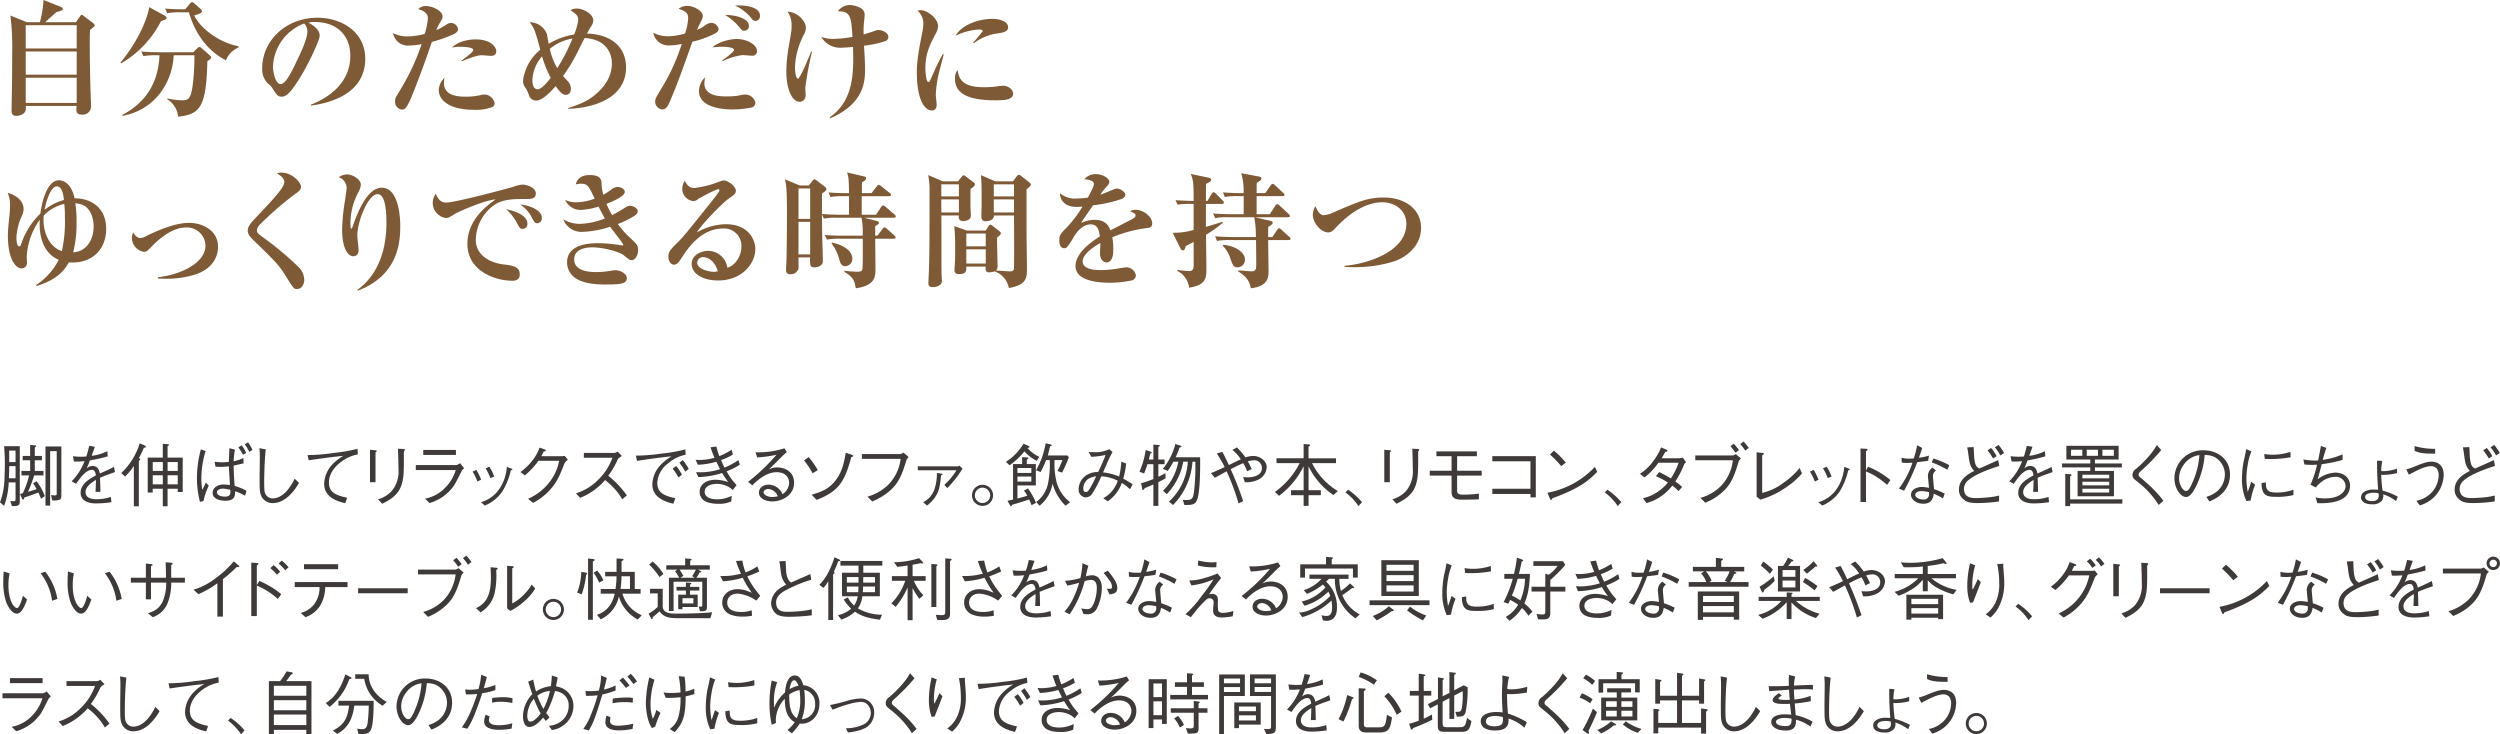 <svg xmlns="http://www.w3.org/2000/svg" width="657.314" height="193.064" viewBox="0 0 657.314 193.064"><g transform="translate(-4556.185 -3115.427)"><path d="M4559.319,3248.491l-.415-1.35a7.733,7.733,0,0,0,.847.072c.5,0,.522-.252.522-.486v-4.466h-1.8a19.915,19.915,0,0,1-1.206,6.176l-1.081-.936a18.106,18.106,0,0,0,1.116-5.132c.091-1.08.162-4.213.162-5.077,0-1.711-.089-3.061-.2-4.556h4.123V3247.3C4561.389,3248.473,4560.705,3248.509,4559.319,3248.491Zm.954-10.5h-1.657c0,.828-.018,1.224-.09,3.187h1.747Zm0-4.088h-1.692c.017.487.035,2.576.035,3.007h1.657Zm6.7,12.659c-.4-.973-.431-1.1-.7-1.639-1.26.486-2.43.918-3.69,1.3-.036.2-.109.558-.343.558-.107,0-.2-.126-.233-.215l-.559-1.261c.2-.054.252-.072.738-.216a21.143,21.143,0,0,0,1.639-4.663h-2v-1.171h2.287v-2.809h-1.963v-1.134h1.963v-2.9l1.242.109c.145.017.342.035.342.179,0,.126-.216.27-.359.361v2.25h1.872v1.134h-1.872v2.809h2.286v1.171h-2.448a42.6,42.6,0,0,1-1.622,4.321c1.441-.432,1.711-.522,2.251-.7a7.946,7.946,0,0,0-.936-1.513l.936-.594a15.07,15.07,0,0,1,2.162,3.925Zm2.936.45-.307-1.423a7.25,7.25,0,0,0,1.009.09c.486,0,.486-.216.486-.612v-11.019h-1.728v14.314h-1.225v-15.539h4.177v12.8C4572.318,3246.943,4571.9,3247.015,4569.906,3247.015Z" fill="#3e3a39"/><path d="M4585.485,3247.465a26.577,26.577,0,0,1-4.033.324c-.576,0-4.07,0-4.07-2.791,0-2.341,2.287-3.655,4.015-4.573-.072-.486-.216-1.459-1.008-1.459-1.621,0-3.079,2.071-4.2,3.673l-1.171-.666a15.033,15.033,0,0,0,3.386-5.293,18.78,18.78,0,0,1-2.774.09l-.269-1.405a14.029,14.029,0,0,0,2.088.144c.684,0,1.062-.036,1.423-.054a24.745,24.745,0,0,0,.755-2.808l1.5.233c-.2.631-.4,1.135-.847,2.4a13.293,13.293,0,0,0,4.123-1.224l.09,1.368a46.712,46.712,0,0,1-4.681,1.063,21.816,21.816,0,0,1-.847,2.124,2.188,2.188,0,0,1,1.549-.666c1.531,0,1.8,1.368,1.927,1.981,2.269-1.009,2.664-1.189,3.69-1.747l.289,1.368c-2.287.811-2.755.973-3.944,1.5.091,1.855.091,2.3.109,3.709h-1.279c0-.162.036-.846.054-1.278.036-.738.036-1.225.055-1.873-1.387.864-2.738,1.854-2.738,3.205,0,1.728,1.981,1.873,2.755,1.873a11.411,11.411,0,0,0,3.907-.612Z" fill="#3e3a39"/><path d="M4591.377,3237.94a15.671,15.671,0,0,1-2.323,2.791l-.972-.937a18.151,18.151,0,0,0,4.843-7.814l1.351.612c.18.09.27.181.27.288,0,.2-.18.217-.541.271a23.914,23.914,0,0,1-1.314,2.736c.234.108.378.162.378.288,0,.144-.162.289-.378.45v11.92h-1.314Zm7.616-5.816,1.4.109c.145,0,.252.089.252.161s0,.127-.4.342v3.007h3.978v9.039h-1.313v-.846h-2.665v4.609h-1.261v-4.609h-2.647v.99h-1.314v-9.183h3.961Zm0,4.789h-2.647v2.341h2.647Zm0,3.476h-2.647v2.376h2.647Zm3.926-3.476h-2.665v2.341h2.665Zm0,3.476h-2.665v2.376h2.665Z" fill="#3e3a39"/><path d="M4608.756,3247.375a25.239,25.239,0,0,1-.792-6.284,29.314,29.314,0,0,1,1.027-7.508l1.26.414a24.457,24.457,0,0,0-1.117,6.949,18.342,18.342,0,0,0,.235,3.278c.594-1.153.647-1.279.935-1.927l.793.847a14.432,14.432,0,0,0-1.4,4.033Zm11.488-10.138c-1.08.271-1.837.433-2.629.613.036,2.556.2,4.393.288,5.347a15.5,15.5,0,0,1,3.1,1.261l-.378,1.315a11.6,11.6,0,0,0-2.629-1.171c0,1.116-.018,2.485-2.538,2.485-.343,0-3.367,0-3.367-2.107,0-1.35,1.421-2.161,2.791-2.161a16.833,16.833,0,0,1,1.763.144c-.035-.774-.269-4.231-.288-4.933a14.992,14.992,0,0,1-2.25.144c-.288,0-.793-.018-1.261-.036l-.234-1.315a12.934,12.934,0,0,0,1.945.145,12.375,12.375,0,0,0,1.8-.108c.019-.559.127-3.1.145-3.6l1.458.415a19.311,19.311,0,0,0-.342,3.042,9.962,9.962,0,0,0,2.539-.882Zm-5.365,6.663c-.757,0-1.658.306-1.658.936,0,.864,1.242,1.17,2.125,1.17.739,0,1.422-.252,1.422-1.17a5.335,5.335,0,0,0-.035-.612A8.869,8.869,0,0,0,4614.879,3243.9Zm4.861-11.4a10.683,10.683,0,0,1,1.17,2.017l-.846.468a11.071,11.071,0,0,0-1.225-1.926Zm1.656-.774a9.743,9.743,0,0,1,1.17,2.016l-.846.469a15.129,15.129,0,0,0-1.171-1.98Z" fill="#3e3a39"/><path d="M4626.063,3233.583c-.414,3.654-.414,8.372-.414,8.786,0,2.215.162,2.593.271,2.827a2.15,2.15,0,0,0,1.98,1.279c1.152,0,3.6-.667,5.762-5.2l1.135,1.134c-.649,1.081-3.116,5.294-6.9,5.294a3.226,3.226,0,0,1-3.169-2.269c-.252-.81-.288-1.4-.288-4.357,0-.846.054-4.519.054-5.276a20,20,0,0,0-.108-2.539Z" fill="#3e3a39"/><path d="M4637.051,3235.077a47.862,47.862,0,0,0,6.843-.558,45.281,45.281,0,0,0,6.283-1.08l.091,1.458a10.378,10.378,0,0,0-4.754,2.251c-2.539,2.052-2.844,4.159-2.844,5.095,0,2.305,1.295,3.349,4.789,4.051l-.5,1.441c-1.746-.415-5.546-1.369-5.546-5.131a7.8,7.8,0,0,1,2.521-5.42,12.169,12.169,0,0,1,2.538-1.909c-2.646.252-6.139.738-9.129,1.17Z" fill="#3e3a39"/><path d="M4654.881,3233.817c.145,0,.361.054.361.18,0,.09-.018.126-.324.378v7.832h-1.458v-8.534Zm.7,12.891a7.673,7.673,0,0,0,3.583-2.178,7.923,7.923,0,0,0,1.8-5.618c0-.54-.053-2.953-.072-3.439-.017-.558-.017-.648-.071-2.071l1.458.073c.072.017.378.036.378.216,0,.072-.036.108-.288.468.018,5.149.036,6.914-.7,9-.918,2.629-3.295,3.854-5,4.718Z" fill="#3e3a39"/><path d="M4665.51,3239.02v-1.314h10.641a2.18,2.18,0,0,0,.99-.505l1.08,1.351c-.431.36-.5.433-.611.648-1.693,3.349-1.891,3.727-2.432,4.394a11.876,11.876,0,0,1-6.067,4.1l-1.17-1.171a9.659,9.659,0,0,0,5.348-2.917,11.031,11.031,0,0,0,2.718-4.591Zm10.551-3.979h-8.589v-1.314h8.589Z" fill="#3e3a39"/><path d="M4681.413,3238.966a15.622,15.622,0,0,1,1.278,2.593l-.99.468a13.368,13.368,0,0,0-1.26-2.592Zm1.224,8.5a8.651,8.651,0,0,0,4.826-3.476,11.612,11.612,0,0,0,1.98-5.815l.937.36c.414.126.522.216.522.306,0,.126-.054.145-.414.271a18.145,18.145,0,0,1-2.215,5.509,10.252,10.252,0,0,1-4.609,3.727Zm2.2-9.327a11.3,11.3,0,0,1,1.278,2.575l-.99.414a16.256,16.256,0,0,0-1.26-2.575Z" fill="#3e3a39"/><path d="M4704,3235.365a2.017,2.017,0,0,0,.648-.09l.846,1.026c-.7.577-.792.757-.937,1.081-1.476,3.889-2.43,5.581-4.537,7.634a15.634,15.634,0,0,1-3.673,2.629l-1.314-1.08a14.3,14.3,0,0,0,5.456-4.16,12.955,12.955,0,0,0,2.7-5.815h-5.437a20.806,20.806,0,0,1-3.566,3.835l-1.17-.883a14.911,14.911,0,0,0,3.349-3.312,10.709,10.709,0,0,0,1.675-3.116l1.3.451c.341.126.359.306.359.341,0,.163-.233.2-.576.235-.18.4-.36.774-.613,1.224Z" fill="#3e3a39"/><path d="M4719.684,3235.311c-.792.522-.828.558-1.044.846a24.2,24.2,0,0,1-2.52,4.358,25.472,25.472,0,0,1,4.879,5.167l-1.224,1.026a14.519,14.519,0,0,0-2.3-3.078,17.662,17.662,0,0,0-2.2-1.981,17.018,17.018,0,0,1-6.571,4.681l-1.081-1.206a13.615,13.615,0,0,0,5.78-3.493,15.277,15.277,0,0,0,3.8-5.852h-7.508v-1.26h8.012a1.663,1.663,0,0,0,.846-.378Z" fill="#3e3a39"/><path d="M4723.38,3235.221a48.052,48.052,0,0,0,6.771-.54,39.292,39.292,0,0,0,6.212-1.1l.107,1.4a10.09,10.09,0,0,0-4.644,2.3,6.859,6.859,0,0,0-2.827,5.077c0,2.323,1.332,3.367,4.753,4.051l-.522,1.459c-1.657-.414-5.528-1.369-5.528-5.114a7.781,7.781,0,0,1,2.539-5.437,12.017,12.017,0,0,1,2.52-1.909c-2.79.252-7.13.882-9.092,1.206Zm10.606,2.719a12.646,12.646,0,0,1,1.494,2.3l-.9.739a14.24,14.24,0,0,0-1.549-2.341Zm1.728-1.548a16.054,16.054,0,0,1,1.549,2.3l-.9.756a16.691,16.691,0,0,0-1.549-2.358Z" fill="#3e3a39"/><path d="M4744.523,3232.826a23.8,23.8,0,0,0,.793,2.539,18.832,18.832,0,0,0,3.223-1.692l.341,1.26a15.126,15.126,0,0,1-3.1,1.459c.27.666.558,1.314.882,1.98a18.508,18.508,0,0,0,3.673-1.98l.36,1.224a17.417,17.417,0,0,1-3.457,1.728,15.054,15.054,0,0,0,1.567,2.4c.161.216.918,1.08,1.044,1.26l-1.026,1.278a4.9,4.9,0,0,0-1.405-1.007,6.56,6.56,0,0,0-2.791-.631c-1.1,0-3.168.414-3.168,2.053,0,1.818,2.268,2.016,3.294,2.016a8.613,8.613,0,0,0,3.835-.935l-.143,1.494a7.759,7.759,0,0,1-3.547.612c-.738,0-2.773-.108-3.781-.99a2.792,2.792,0,0,1-.973-2.125c0-2.2,2.017-3.2,4.213-3.2a10.485,10.485,0,0,1,3.3.612,20.665,20.665,0,0,1-1.6-2.394,22.725,22.725,0,0,1-6.284,1.08l-.558-1.315c.7.054.972.054,1.242.054a17.8,17.8,0,0,0,5.042-.81c-.144-.306-.847-1.692-.973-1.963a20.1,20.1,0,0,1-4.843.793l-.612-1.315c.522.036.756.055,1.026.055a15.017,15.017,0,0,0,3.944-.577,25.973,25.973,0,0,1-1.027-2.754Z" fill="#3e3a39"/><path d="M4754.845,3234.339a22.524,22.524,0,0,0,7.6-1.044l.611.99c-.162.144-.882.774-1.008.9-1.638,1.657-2.592,2.629-3.781,3.691a4.859,4.859,0,0,1,2.269-.558c1.333,0,4.429.648,4.429,4.051,0,3.421-3.4,4.9-5.69,4.9-1.548,0-3.547-.649-3.547-2.341,0-1.08.937-2.07,2.575-2.07a4.022,4.022,0,0,1,3.62,2.5,3.754,3.754,0,0,0,1.746-2.953c0-1.224-.775-2.827-3.295-2.827-3.169,0-6.086,3.133-6.374,3.475l-1.134-.936a48.826,48.826,0,0,0,7.472-7.13,27.99,27.99,0,0,1-5.078.7Zm3.349,9.65c-.756,0-1.242.487-1.242.883,0,.756,1.3,1.224,2.215,1.224a6.878,6.878,0,0,0,1.494-.18A2.811,2.811,0,0,0,4758.194,3243.989Z" fill="#3e3a39"/><path d="M4768.8,3235.6a22.974,22.974,0,0,1,2.4,3.421l-1.368.846a19.424,19.424,0,0,0-2.251-3.384Zm.792,9.886c2.4-.685,4.339-1.333,6.194-3.638,1.783-2.233,2.269-4.573,2.773-7.382l1.584.522c.09.018.379.126.379.306,0,.162-.234.252-.522.342-1.369,5.15-2.612,7.383-5.168,9.219a16.953,16.953,0,0,1-3.961,2Z" fill="#3e3a39"/><path d="M4782.8,3236.068v-1.261h10.137a2.287,2.287,0,0,0,.792-.378l1.368,1.17c-.467.522-.521.576-.611.883-1.4,4.753-2.539,6.571-4.952,8.5a17.049,17.049,0,0,1-4.015,2.287l-1.261-1.261a12.939,12.939,0,0,0,5.42-3.079,11.562,11.562,0,0,0,3.3-6.859Z" fill="#3e3a39"/><path d="M4807.957,3238.03a.854.854,0,0,0,.468-.18l.846.792a30.125,30.125,0,0,1-4,5.114l-.792-.847a16.954,16.954,0,0,0,3.187-3.835H4797.5v-1.044Zm-9.057,9.435a5.824,5.824,0,0,0,3.007-3.511,12.826,12.826,0,0,0,.612-4.177l.937.144c.5.071.558.071.558.2,0,.091,0,.091-.414.325-.253,2.9-.558,4.285-1.621,5.8a10,10,0,0,1-2.053,2.107Z" fill="#3e3a39"/><path d="M4817.288,3245.664a2.772,2.772,0,1,1-2.773-2.772A2.77,2.77,0,0,1,4817.288,3245.664Zm-4.789,0a2.017,2.017,0,1,0,2.016-2.016A2.024,2.024,0,0,0,4812.5,3245.664Z" fill="#3e3a39"/><path d="M4828.763,3236.59a10.916,10.916,0,0,1-3.241-2.485,18.73,18.73,0,0,1-3.89,3.655l-.971-.9a14.377,14.377,0,0,0,4.627-4.772l1.224.54c.108.054.361.162.361.307,0,.162-.217.216-.54.269a8.787,8.787,0,0,0,3.132,2.341Zm-1.35,11.667c-.235-.612-.414-1.044-.631-1.513-1.584.54-2.448.811-4.5,1.405-.054.126-.126.378-.288.378-.126,0-.2-.126-.252-.234l-.666-1.206c.774-.162.864-.181,1.458-.307v-9.344h2.394v-1.819l1.3.073c.09,0,.342.017.342.179,0,.126-.144.252-.414.432v1.135h2.377v5.635H4823.7v3.421c.756-.179,1.782-.467,2.593-.719a7.983,7.983,0,0,0-.9-1.351l1.08-.576a18.327,18.327,0,0,1,2.107,3.8Zm-.055-9.777H4823.7v1.3h3.654Zm0,2.233H4823.7v1.332h3.654Zm9,7.688a12.824,12.824,0,0,1-3.421-5.816,9.512,9.512,0,0,1-3.421,5.816l-.882-.99a8,8,0,0,0,3.151-5.15,24.767,24.767,0,0,0,.4-5.869h-.936a27.259,27.259,0,0,1-1.458,3.15l-1.207-.468a21.008,21.008,0,0,0,2.52-7.094l1.278.288c.127.036.325.091.325.234s-.162.216-.432.271c-.414,1.764-.486,2-.595,2.412h5.168l.361.468a31.279,31.279,0,0,1-1.784,4.034l-1.223-.433a16.725,16.725,0,0,0,1.314-2.862h-2.052a19.909,19.909,0,0,0,.54,5.869,10.023,10.023,0,0,0,3.529,5.2Z" fill="#3e3a39"/><path d="M4848.7,3234.285c-.288.522-.523.918-1.063,2.088-.432.973-.738,1.693-1.423,3.259a15.148,15.148,0,0,1,4.214,1.081,21.1,21.1,0,0,0,.577-3.89l1.259.469a18.7,18.7,0,0,1-.756,3.979c1.1.594,1.747,1.008,2.485,1.494l-.7,1.315a11.665,11.665,0,0,0-2.16-1.675,9.8,9.8,0,0,1-3.692,4.826l-1.17-.792a8.265,8.265,0,0,0,3.8-4.61,10.81,10.81,0,0,0-4.321-1.171,29.47,29.47,0,0,1-2.287,4.394,2.106,2.106,0,0,1-1.783,1.152,1.99,1.99,0,0,1-1.89-2.2,4.454,4.454,0,0,1,2.106-3.673,5.5,5.5,0,0,1,3.007-.793,41.47,41.47,0,0,0,1.963-4.5,19.928,19.928,0,0,1-3.745.5l-.7-1.26c.54.018.9.035,1.278.035a8.227,8.227,0,0,0,4.159-.792Zm-7.185,7.9a3.128,3.128,0,0,0-.5,1.693c0,.216,0,.9.685.9.468,0,.684-.324,1.206-1.207a28.467,28.467,0,0,0,1.477-2.917C4842.775,3240.946,4842.073,3241.325,4841.514,3242.189Z" fill="#3e3a39"/><path d="M4860.748,3242.189v6.248h-1.315V3242.8c-.9.414-1.223.54-2.25.955-.108.162-.343.54-.469.54s-.179-.234-.215-.4l-.306-1.4a29.338,29.338,0,0,0,3.24-1.116v-3.907h-1.548c-.324,1.008-.468,1.387-.882,2.449l-1.224-.469a22.151,22.151,0,0,0,1.638-5.689l1.333.431c.162.055.269.163.269.253,0,.144-.252.2-.414.252-.162.738-.216.954-.36,1.548h1.188v-3.925l1.351.108c.162.018.342.036.342.162,0,.09-.036.126-.378.36v3.3h1.638v1.225h-1.638v3.313c.667-.306,1.26-.631,1.873-.972v1.4C4861.9,3241.613,4861.4,3241.865,4860.748,3242.189Zm10.245,4.465c-.522,1.549-1.458,1.549-3.385,1.549l-.432-1.35c.324.017.684.036,1.026.036,1.44,0,1.693-.469,1.945-2.377a58.652,58.652,0,0,0,.324-7.689h-.757a17.838,17.838,0,0,1-5.113,11.38l-1.08-.883a15.342,15.342,0,0,0,4.969-10.5h-1.206a16.493,16.493,0,0,1-4.321,8.535l-.991-.9a13.579,13.579,0,0,0,2.665-3.619,15.674,15.674,0,0,0,1.368-4.016h-1.314a16.572,16.572,0,0,1-1.494,2.431l-1.261-.558a16.98,16.98,0,0,0,3.277-6.518l1.279.4c.126.037.324.09.324.235,0,.2-.378.252-.486.252-.45,1.278-.666,1.782-1.027,2.592h6.428C4871.75,3238.5,4871.767,3244.332,4870.993,3246.654Z" fill="#3e3a39"/><path d="M4884.088,3239.344a11.5,11.5,0,0,0-1.045-2.143c-.613.271-1.3.559-3.277,1.585a85.205,85.205,0,0,1,3.277,8.391l-1.206.612a59.192,59.192,0,0,0-3.151-8.445c-2.2,1.225-2.449,1.369-3.1,1.693l-1.026-1.224c.828-.288,1.513-.613,3.619-1.585a30.313,30.313,0,0,0-2.07-3.565l1.458-.432c.612,1.116,1.1,2.142,1.728,3.475.289-.144,1.532-.774,1.784-.883.864-.414.954-.45,1.349-.612a9.081,9.081,0,0,0-2.232-2.484l1.207-.666a18.947,18.947,0,0,1,2.25,2.629,6.383,6.383,0,0,1,2.035-.379c1.872,0,3.547,1.333,3.547,2.989a3.9,3.9,0,0,1-2.5,3.367,7.037,7.037,0,0,1-3.259.54l-.432-1.35c.2.018.81.072,1.224.072,1.3,0,3.709-.414,3.709-2.431a2.027,2.027,0,0,0-2.142-2.053,5.6,5.6,0,0,0-1.567.289c.324.558.4.7,1.027,2Z" fill="#3e3a39"/><path d="M4906.778,3245.592a19.029,19.029,0,0,1-6.535-7.562v6.284h3.222v1.314h-3.222v2.809h-1.3v-2.809h-3.313v-1.314h3.313v-6.284a21.7,21.7,0,0,1-6.464,7.76l-1.1-1.008a20.819,20.819,0,0,0,6.519-7.581h-6.086v-1.278h7.13v-3.745l1.351.09c.072.018.377.036.377.18,0,.163-.179.252-.431.4v3.079h7.22v1.278h-6.3a17.821,17.821,0,0,0,6.769,7.329Z" fill="#3e3a39"/><path d="M4910.634,3244.188a16.806,16.806,0,0,1,3.656,3.277l-.937,1.026a13.9,13.9,0,0,0-3.421-3.6Z" fill="#3e3a39"/><path d="M4921.571,3233.817c.144,0,.36.054.36.18,0,.09-.017.126-.324.378v7.832h-1.458v-8.534Zm.7,12.891a7.667,7.667,0,0,0,3.583-2.178,7.923,7.923,0,0,0,1.8-5.618c0-.54-.054-2.953-.072-3.439-.018-.558-.018-.648-.072-2.071l1.458.073c.073.017.378.036.378.216,0,.072-.036.108-.288.468.019,5.149.036,6.914-.7,9-.918,2.629-3.295,3.854-5,4.718Z" fill="#3e3a39"/><path d="M4939.293,3244.224c0,.972.179,1.261,1.782,1.261a30.869,30.869,0,0,0,3.943-.271v1.494c-1.206.072-2.215.09-4.663.09-1.5,0-2.52-.468-2.52-1.962v-4.357h-5.727V3239.2h5.727v-3.835h-3.98v-1.26H4944.5v1.26h-5.2v3.835h6.463v1.279h-6.463Z" fill="#3e3a39"/><path d="M4948.552,3245.3v-1.368h10.03v-7.221h-10.03v-1.35h11.434V3246.2h-1.4v-.9Z" fill="#3e3a39"/><path d="M4976.141,3239.488c-2.017,2.017-4.214,4.213-11.812,6.951-.018.036-.216.467-.324.467-.144,0-.234-.215-.342-.45l-.613-1.476a22.774,22.774,0,0,0,12.479-6.806Zm-9.471-1.494a25.085,25.085,0,0,0-2.971-3.061l1.045-1.027a24.454,24.454,0,0,1,3.133,3.152Z" fill="#3e3a39"/><path d="M4978.81,3244.188a16.8,16.8,0,0,1,3.655,3.277l-.936,1.026a13.9,13.9,0,0,0-3.421-3.6Z" fill="#3e3a39"/><path d="M4999.5,3236.949a2.155,2.155,0,0,0-.468.469,24.357,24.357,0,0,1-2.359,4.609,13.284,13.284,0,0,1,1.783,1.441l-.937,1.08a14.336,14.336,0,0,0-1.638-1.44,13.4,13.4,0,0,1-2.881,2.754,12.063,12.063,0,0,1-3.907,1.837l-.936-1.279a10.932,10.932,0,0,0,3.565-1.476,11.866,11.866,0,0,0,2.988-2.647,21.121,21.121,0,0,0-3.132-1.674l.846-1.081a32.619,32.619,0,0,1,3.078,1.675,16.86,16.86,0,0,0,2.017-4.123h-5.293a17.193,17.193,0,0,1-3.655,3.852l-1.225-.935a12.87,12.87,0,0,0,3.728-3.638,14.213,14.213,0,0,0,1.854-3.312l1.4.593c.215.09.288.235.288.307,0,.2-.451.27-.613.288-.252.522-.324.63-.936,1.674h4.412a5.266,5.266,0,0,0,1.17-.18Z" fill="#3e3a39"/><path d="M5001.922,3236.445v-1.26h9.849a2.281,2.281,0,0,0,.792-.378l1.369,1.171a5.588,5.588,0,0,0-.54.593.882.882,0,0,0-.072.2c-1.387,4.807-2.5,6.626-4.825,8.516a14.987,14.987,0,0,1-3.944,2.323l-1.278-1.279a12.145,12.145,0,0,0,5.312-3.043,11.666,11.666,0,0,0,3.222-6.842Zm10.551-1.98a13.484,13.484,0,0,0-1.314-1.729l.883-.648a15.457,15.457,0,0,1,1.368,1.675Zm2.575-.559a11.483,11.483,0,0,0-1.314-1.728l.9-.666a19.158,19.158,0,0,1,1.351,1.692Z" fill="#3e3a39"/><path d="M5018.043,3234.339l1.53.18c.234.018.4.09.4.216,0,.108-.054.126-.468.4v9.885a14.563,14.563,0,0,0,5.618-2.665,19.957,19.957,0,0,0,4.23-3.889l.613,1.459a21.025,21.025,0,0,1-4.249,3.69,23.051,23.051,0,0,1-6.68,3.187l-.99-.792Z" fill="#3e3a39"/><path d="M5033.045,3238.966a15.615,15.615,0,0,1,1.278,2.593l-.99.468a13.4,13.4,0,0,0-1.26-2.592Zm1.224,8.5a8.65,8.65,0,0,0,4.825-3.476,11.614,11.614,0,0,0,1.981-5.815l.936.36c.414.126.523.216.523.306,0,.126-.055.145-.414.271a18.159,18.159,0,0,1-2.215,5.509,10.25,10.25,0,0,1-4.609,3.727Zm2.2-9.327a11.235,11.235,0,0,1,1.279,2.575l-.99.414a16.265,16.265,0,0,0-1.26-2.575Z" fill="#3e3a39"/><path d="M5047.329,3238.138a21.4,21.4,0,0,1,5.9,3.511l-.882,1.26a20.06,20.06,0,0,0-2.467-1.89,14.78,14.78,0,0,0-3.079-1.62v8.012h-1.44v-14.062l1.369.072c.09,0,.5.018.5.252,0,.107-.145.2-.433.4v5.095Z" fill="#3e3a39"/><path d="M5061.594,3233.2c-.486,1.513-.541,1.657-.882,2.575a14.773,14.773,0,0,0,2.665-.558l-.235,1.369c-.576.09-1.908.252-2.862.359a56.785,56.785,0,0,1-3.457,7.509l-1.369-.558a23.484,23.484,0,0,0,3.565-6.806c-.2,0-1.116.054-1.3.054a10.713,10.713,0,0,1-1.512-.09l-.055-1.279a7.479,7.479,0,0,0,2.2.234,8.555,8.555,0,0,0,.99-.035,21.582,21.582,0,0,0,.9-3.476Zm3.619,5.96a1.667,1.667,0,0,0-.81,1.477c0,.288.107,1.368.288,3.4a17.388,17.388,0,0,1,2.809,1.17l-.468,1.261a19.658,19.658,0,0,0-2.4-1.225c-.162.972-.468,2.629-2.719,2.629-2.035,0-3.277-1.225-3.277-2.377,0-1.26,1.4-2.034,2.863-2.034a11.854,11.854,0,0,1,1.873.233c-.037-.5-.289-2.844-.289-3.2a2.716,2.716,0,0,1,1.189-2.125Zm-3.817,5.384c-.973,0-1.639.468-1.639.99,0,.828,1.3,1.225,2.179,1.225a1.32,1.32,0,0,0,1.441-1.369v-.558A9.863,9.863,0,0,0,5061.4,3244.548Zm3.114-8.57a21.812,21.812,0,0,1,4.214,1.782l-.558,1.17a23.159,23.159,0,0,0-4.087-1.926Z" fill="#3e3a39"/><path d="M5075.1,3232.97c.054.415.108,2.269.144,2.647.2,1.927.468,2.593,1.4,2.989.774-.36,4.231-1.872,4.916-2.214l.288,1.548c-3.169.99-6.5,2.323-8.157,3.763a2.955,2.955,0,0,0-1.134,2.215c0,2.359,1.927,2.466,3.241,2.466.306,0,2.179-.054,3.889-.27a16.628,16.628,0,0,0,2.106-.4v1.549a39.618,39.618,0,0,1-5.67.432c-2.593,0-3.152-.5-3.8-1.081a3.06,3.06,0,0,1-1.08-2.5c0-2.808,2.755-4.231,4-4.861-1.17-1.422-1.206-1.908-1.6-4.915-.017-.2-.2-1.1-.233-1.278Zm4.591.234a12.007,12.007,0,0,1,1.459,2.161l-.937.613a16.017,16.017,0,0,0-1.459-2.161Zm1.963-.792a15.876,15.876,0,0,1,1.458,2.107l-.99.666a10.942,10.942,0,0,0-1.441-2.16Z" fill="#3e3a39"/><path d="M5094.932,3247.465a26.578,26.578,0,0,1-4.033.324c-.576,0-4.069,0-4.069-2.791,0-2.341,2.286-3.655,4.014-4.573-.072-.486-.215-1.459-1.007-1.459-1.622,0-3.08,2.071-4.2,3.673l-1.171-.666a15.024,15.024,0,0,0,3.386-5.293,18.759,18.759,0,0,1-2.773.09l-.27-1.405a14.061,14.061,0,0,0,2.088.144c.685,0,1.062-.036,1.423-.054a25.132,25.132,0,0,0,.756-2.808l1.5.233c-.2.631-.4,1.135-.847,2.4a13.3,13.3,0,0,0,4.123-1.224l.09,1.368a46.712,46.712,0,0,1-4.681,1.063,22.117,22.117,0,0,1-.846,2.124,2.181,2.181,0,0,1,1.549-.666c1.53,0,1.8,1.368,1.926,1.981,2.269-1.009,2.664-1.189,3.691-1.747l.288,1.368c-2.286.811-2.755.973-3.944,1.5.091,1.855.091,2.3.109,3.709h-1.278c0-.162.036-.846.053-1.278.036-.738.036-1.225.055-1.873-1.387.864-2.737,1.854-2.737,3.205,0,1.728,1.98,1.873,2.754,1.873a11.419,11.419,0,0,0,3.908-.612Z" fill="#3e3a39"/><path d="M5107,3238.318v.936h5v6.662h-9.561v-6.662h3.331v-.936h-7.418v-1.026h7.418v-1.045h-6.283v-3.6h13.737v3.6H5107v1.045h7.076v1.026Zm-6.518,9.525v.648H5099.2v-8.48l1.314.107c.108,0,.342.019.342.2s-.252.288-.378.341v6.05h13.738v1.135Zm3.187-14.17h-2.954v1.6h2.954Zm7.076,6.571h-7.04v.955h7.04Zm0,1.837h-7.04v.954h7.04Zm0,1.855h-7.04v.99h7.04Zm-2.953-10.263h-2.953v1.6h2.953Zm4.177,0h-3.006v1.6h3.006Z" fill="#3e3a39"/><path d="M5124.434,3233.763a51.774,51.774,0,0,1-5.4,5.545c-.45.415-.558.613-.558.9,0,.414.27.63.7.936.144.126,2.215,1.926,3.259,2.989a25.868,25.868,0,0,1,2.557,2.953l-1.225,1.116a23.534,23.534,0,0,0-5.2-5.8c-.2-.162-1.08-.864-1.242-1.026a1.268,1.268,0,0,1-.45-1.044,1.881,1.881,0,0,1,.954-1.639,33.06,33.06,0,0,0,3.871-3.925,17.972,17.972,0,0,0,1.566-2.323Z" fill="#3e3a39"/><path d="M5136.286,3246.061a8.516,8.516,0,0,0,2.755-1.387,5.916,5.916,0,0,0,2.125-4.483,5.268,5.268,0,0,0-2.845-4.664,6.4,6.4,0,0,0-2.467-.486,22.742,22.742,0,0,1-2.089,7.886c-.756,1.6-1.728,3.169-2.791,3.169-1.512,0-3.079-2.322-3.079-4.933a7.415,7.415,0,0,1,7.617-7.346c3.781,0,7,2.377,7,6.374,0,4.9-4.357,6.644-5.437,7.076Zm-5.924-8.463a5.918,5.918,0,0,0-1.242,3.529c0,1.926,1.1,3.385,1.818,3.385.379,0,.811,0,1.981-2.881a21.2,21.2,0,0,0,1.548-6.554A5.878,5.878,0,0,0,5130.362,3237.6Z" fill="#3e3a39"/><path d="M5148.138,3234.1a15.63,15.63,0,0,0-.972,3.565,21.415,21.415,0,0,0-.342,3.565,18.463,18.463,0,0,0,.2,2.575c.072.54.091.612.126.972.234-.576.379-.972.937-2.665l1.045.756a18.946,18.946,0,0,0-1.189,4.159l-1.116.145a13.32,13.32,0,0,1-1.171-5.708,27.021,27.021,0,0,1,.414-4.627c.4-1.675.433-1.855.5-2.251.144-.774.162-.864.2-1.063Zm3.8,8.156c0,.181.036,1.026.072,1.188.288,1.333,1.405,1.477,2.7,1.477a12.45,12.45,0,0,0,4.483-.738v1.4a16.331,16.331,0,0,1-4.556.469c-2.286,0-3.816-.162-3.835-3.619Zm-.432-7.454a15.416,15.416,0,0,0,2.575.18,14.641,14.641,0,0,0,4.321-.756l.054,1.422a29.344,29.344,0,0,1-5.906.468,5.418,5.418,0,0,1-.9-.053Z" fill="#3e3a39"/><path d="M5172.108,3236.356a36.957,36.957,0,0,1-5.492,1.116c-.09.4-.684,2.755-1.08,3.979a8.319,8.319,0,0,1,4.645-1.764c2.3,0,3.889,1.44,3.889,3.366,0,4.772-6.266,4.718-8.588,4.682l-.469-1.5a13.379,13.379,0,0,0,2.431.235c3.817,0,5.456-1.693,5.456-3.3a2.546,2.546,0,0,0-2.737-2.377,6.227,6.227,0,0,0-3.744,1.44,7.448,7.448,0,0,0-1.351,1.368l-1.4-.738a26.442,26.442,0,0,0,1.728-5.257c-.2,0-1.062.054-1.224.054-.252,0-1.189-.018-2.107-.108l-.27-1.315a19.062,19.062,0,0,0,3.277.288,2.861,2.861,0,0,0,.612-.053c.126-.595.63-3.242.739-3.782l1.421.5c-.431,1.189-.828,2.683-.954,3.152a19.352,19.352,0,0,0,5.222-1.459Z" fill="#3e3a39"/><path d="M5186.426,3239.813a15.73,15.73,0,0,1-4.159.467,36,36,0,0,0,.361,4.142,18.7,18.7,0,0,1,4,1.584l-.468,1.171a10.941,10.941,0,0,0-3.385-1.783,2.168,2.168,0,0,1-.36,1.711,3.175,3.175,0,0,1-2.557.918c-2.035,0-2.9-.882-2.9-1.8,0-1.782,2.394-2.088,3.061-2.088.108,0,1.206.036,1.441.054-.253-3.223-.307-5.492-.271-7.653l1.351.09a14.568,14.568,0,0,0-.271,2.629,3.883,3.883,0,0,0,.523.054,11.389,11.389,0,0,0,3.636-.666Zm-6.175,5.167c-.991,0-2.215.288-2.215,1.116,0,.7.757,1.081,1.783,1.081,1.08,0,1.8-.4,1.8-1.387a2.949,2.949,0,0,0-.073-.666A6.3,6.3,0,0,0,5180.251,3244.98Z" fill="#3e3a39"/><path d="M5188.845,3238.84a16.5,16.5,0,0,0,2.125-.72c2.124-.864,3.313-1.314,4.574-1.314.918,0,3.15.414,3.15,3.438a8.515,8.515,0,0,1-2.736,6.086,8.87,8.87,0,0,1-3.547,1.981l-.9-1.224a7.1,7.1,0,0,0,2.719-1.1,6.878,6.878,0,0,0,3.151-5.582,2.992,2.992,0,0,0-.451-1.692,1.92,1.92,0,0,0-1.53-.72c-1.512,0-3.475.954-5.852,2.25Zm2.2-6.14a18.344,18.344,0,0,0,5.4.739v1.26c-3.386.018-4.231-.234-5.4-.738Z" fill="#3e3a39"/><path d="M5205.432,3232.97c.054.415.108,2.269.144,2.647.2,1.927.468,2.593,1.4,2.989.775-.36,4.232-1.872,4.916-2.214l.288,1.548c-3.169.99-6.5,2.323-8.156,3.763a2.952,2.952,0,0,0-1.135,2.215c0,2.359,1.927,2.466,3.241,2.466.306,0,2.179-.054,3.889-.27a16.692,16.692,0,0,0,2.107-.4v1.549a39.654,39.654,0,0,1-5.671.432c-2.593,0-3.152-.5-3.8-1.081a3.063,3.063,0,0,1-1.08-2.5c0-2.808,2.755-4.231,4-4.861-1.17-1.422-1.206-1.908-1.6-4.915-.017-.2-.2-1.1-.234-1.278Zm4.591.234a12.032,12.032,0,0,1,1.459,2.161l-.936.613a16.232,16.232,0,0,0-1.459-2.161Zm1.963-.792a15.777,15.777,0,0,1,1.458,2.107l-.99.666a10.964,10.964,0,0,0-1.441-2.16Z" fill="#3e3a39"/><path d="M4558.707,3266.175a15.33,15.33,0,0,0-.306,3.061c0,4.394,1.638,6.068,2.25,6.068.648,0,1.3-2.269,1.566-3.241l1.081.99c-.415,1.171-1.314,3.71-2.683,3.71-1.6,0-2.7-2.737-2.773-2.936a15.984,15.984,0,0,1-.792-5.545c0-1.242.072-2.088.108-2.592Zm9.381-.432a15.88,15.88,0,0,1,3.186,7.166l-1.4.469a15.05,15.05,0,0,0-3.007-7.221Z" fill="#3e3a39"/><path d="M4575.613,3266.175a15.342,15.342,0,0,0-.306,3.061c0,4.394,1.638,6.068,2.25,6.068.649,0,1.3-2.269,1.567-3.241l1.081.99c-.415,1.171-1.315,3.71-2.684,3.71-1.6,0-2.7-2.737-2.772-2.936a15.949,15.949,0,0,1-.792-5.545c0-1.242.071-2.088.107-2.592Zm9.381-.432a15.869,15.869,0,0,1,3.186,7.166l-1.4.469a15.051,15.051,0,0,0-3.007-7.221Z" fill="#3e3a39"/><path d="M4604.8,3267.328v1.278h-3.6a13.823,13.823,0,0,1-1.009,5.546,6.421,6.421,0,0,1-3.835,3.547l-1.261-1.026c1.693-.6,2.9-1.117,3.871-3.115a12.284,12.284,0,0,0,.919-4.952h-4V3273h-1.35v-4.393h-3.944v-1.278h3.944v-3.745l1.458.161c.126.019.324.055.324.2,0,.089-.036.126-.432.324v3.061h3.943c0-1.531-.054-3.061-.09-4.07l1.333.108c.233.019.5.036.5.235,0,.179-.2.27-.378.378v3.349Z" fill="#3e3a39"/><path d="M4613.335,3277.555v-8.769a25.091,25.091,0,0,1-4.969,2.863l-1.315-1.17a17.614,17.614,0,0,0,5.924-3.1,27,27,0,0,0,4.681-4.357l1.224,1.044a.423.423,0,0,1,.2.324c0,.072-.018.144-.216.144a2.338,2.338,0,0,1-.414-.054,38.934,38.934,0,0,1-3.655,3.223v9.849Z" fill="#3e3a39"/><path d="M4624.374,3268.174a22.714,22.714,0,0,1,5.761,3.475l-.9,1.26a19.291,19.291,0,0,0-5.527-3.51v8.012h-1.459v-14.062l1.423.107c.125,0,.467.036.467.235,0,.089-.288.306-.431.414v5.149Zm4.627-1.639a14.13,14.13,0,0,0-1.729-1.728l.847-.81a11.849,11.849,0,0,1,1.728,1.746Zm2.161-1.17a11.671,11.671,0,0,0-1.729-1.782l.847-.757a12.668,12.668,0,0,1,1.782,1.747Z" fill="#3e3a39"/><path d="M4641.695,3269.777a9.745,9.745,0,0,1-1.422,5.041,7.58,7.58,0,0,1-3.781,2.881l-1.261-1.134a6.2,6.2,0,0,0,3.691-2.45,7.257,7.257,0,0,0,1.279-4.338h-6.519v-1.315h13.883v1.315Zm3.385-4.7h-8.966v-1.314h8.966Z" fill="#3e3a39"/><path d="M4650.338,3271.415V3270.1h13.036v1.314Z" fill="#3e3a39"/><path d="M4666.092,3266.445v-1.26h9.849a2.281,2.281,0,0,0,.792-.378l1.369,1.171a5.7,5.7,0,0,0-.54.593.815.815,0,0,0-.072.2c-1.387,4.807-2.5,6.626-4.825,8.516a14.991,14.991,0,0,1-3.944,2.323l-1.278-1.279a12.143,12.143,0,0,0,5.312-3.043,11.666,11.666,0,0,0,3.222-6.842Zm10.551-1.98a13.484,13.484,0,0,0-1.314-1.729l.883-.648a15.573,15.573,0,0,1,1.368,1.675Zm2.575-.559a11.451,11.451,0,0,0-1.314-1.728l.9-.666a19.218,19.218,0,0,1,1.351,1.692Z" fill="#3e3a39"/><path d="M4681.361,3275.358c1.819-1.008,3.89-2.287,3.89-7.94,0-1.1-.054-2.161-.09-2.845l1.476.126c.072.018.4.036.4.216,0,.09-.036.126-.378.378a22.005,22.005,0,0,1-.342,5.653,7.943,7.943,0,0,1-3.781,5.474Zm8.157-11.164,1.441.109c.179.017.341.072.341.18s-.053.144-.432.378v9.219a11.023,11.023,0,0,0,3.043-2.305,12,12,0,0,0,2.071-2.664l.936,1.08a14.738,14.738,0,0,1-2.935,3.384,17.562,17.562,0,0,1-3.619,2.486l-.846-.667Z" fill="#3e3a39"/><path d="M4704.462,3275.664a2.772,2.772,0,1,1-2.773-2.772A2.77,2.77,0,0,1,4704.462,3275.664Zm-4.79,0a2.017,2.017,0,1,0,2.017-2.016A2.026,2.026,0,0,0,4699.672,3275.664Z" fill="#3e3a39"/><path d="M4710.279,3266.59a21.34,21.34,0,0,1-1.152,5.113l-1.189-.486a16.3,16.3,0,0,0,1.081-5.438l1.189.216c.2.036.359.073.359.216C4710.567,3266.337,4710.441,3266.445,4710.279,3266.59Zm1.783-3.548v15.341H4710.8v-16.115l1.332.144c.181.036.4.054.4.235C4712.53,3262.773,4712.476,3262.809,4712.062,3263.042Zm1.638,5.564a11.6,11.6,0,0,0-1.458-2.593l.954-.558a9.084,9.084,0,0,1,1.639,2.575Zm10.174,9.705a10.073,10.073,0,0,1-4.97-6.05,8.636,8.636,0,0,1-4.772,6l-.99-1.17c2.845-1.026,4.051-2.972,4.682-5.582h-3.692v-1.225h3.89a28.764,28.764,0,0,0,.27-3.331h-2.99v-1.17h2.99v-3.529l1.459.109c.107,0,.378.017.378.2,0,.108-.055.144-.523.414v2.809h3.475v4.5h1.531v1.225h-4.772a8.733,8.733,0,0,0,5.078,5.672Zm-2.053-11.362h-2.215a24.576,24.576,0,0,1-.27,3.331h2.485Z" fill="#3e3a39"/><path d="M4742.958,3277.969H4735.5c-3.1,0-4.555,0-5.924-1.818a14.392,14.392,0,0,1-1.765,1.53c0,.162,0,.5-.233.5-.073,0-.145-.054-.252-.252l-.613-1.17a10.1,10.1,0,0,0,2.4-1.765v-3.547H4727.1v-1.207h3.331v4.592c0,1.927,2.305,1.927,3.565,1.927,2.9,0,6.591-.072,9.435-.343Zm-15.161-14.908a13.889,13.889,0,0,1,2.828,3.295l-1.045.792a19.322,19.322,0,0,0-2.719-3.277Zm6.951,4.267a14.246,14.246,0,0,0-1.08-1.729l.629-.414h-2.934v-1.134h4.969v-1.8l1.423.109c.089,0,.269.017.269.143,0,.162-.233.271-.378.36v1.189h5.168v1.134h-3.1l.63.36c.054.036.216.145.216.234,0,.126-.2.144-.45.163a7.935,7.935,0,0,1-.81,1.386h2.754v7.814c0,.972-.63,1.026-1.818.99l-.342-1.26a4.211,4.211,0,0,0,.559.054c.323,0,.378-.108.378-.486v-6.068h-7.545v7.706h-1.224v-8.75Zm2.862,2.4h2.449v.971h-2.449v1.081h2.017v3.241h-4v.576h-1.117v-3.817h2.017v-1.081h-2.467v-.971h2.467v-1.153l1.08.09c.127.018.324.018.324.162,0,.163-.233.27-.324.306Zm1.171-2.4-.612-.432a11.482,11.482,0,0,0,.972-1.711h-4.267c.269.414.666,1.062.99,1.675l-.828.468Zm-.288,6.752v-1.369h-2.863v1.369Z" fill="#3e3a39"/><path d="M4751.367,3262.826a16.121,16.121,0,0,0,.846,3.1,15.32,15.32,0,0,0,3.1-1.584l.523,1.351c-1.477.647-2,.864-3.152,1.278a20.083,20.083,0,0,0,2.575,4.069c.577.756.649.828.811,1.08l-1.045,1.224a10.016,10.016,0,0,0-4.861-1.836c-2.071,0-2.773,1.351-2.773,2.322,0,2.431,2.719,2.5,3.8,2.5a7.134,7.134,0,0,0,2.629-.468l.09,1.458a12.737,12.737,0,0,1-2.629.235,8.78,8.78,0,0,1-2.862-.468,3.355,3.355,0,0,1-2.341-3.224c0-2,1.6-3.528,4.069-3.528a7.929,7.929,0,0,1,2.664.522c.7.288.721.288,1.045.414a24.151,24.151,0,0,1-2.394-3.943,22.94,22.94,0,0,1-5.2.936l-.7-1.4a17.137,17.137,0,0,0,5.438-.613,25.6,25.6,0,0,1-1.3-3.331Z" fill="#3e3a39"/><path d="M4762.729,3262.916c.054.45.126,2.413.162,2.809a5.025,5.025,0,0,0,.72,2.341,1.171,1.171,0,0,0,.666.486c.793-.36,4.268-1.872,4.97-2.2l.234,1.494a38.273,38.273,0,0,0-6.572,2.7c-.864.468-2.665,1.458-2.665,3.241,0,2.5,1.981,2.5,3.1,2.5a40.912,40.912,0,0,0,4.1-.269,18.008,18.008,0,0,0,2.179-.4v1.6a53.291,53.291,0,0,1-5.959.378c-2.287,0-3.1-.432-3.71-1.044a3.843,3.843,0,0,1-1.026-2.593,4.928,4.928,0,0,1,1.926-3.566,10.7,10.7,0,0,1,2.071-1.242c-1.224-1.26-1.386-2.574-1.6-4.681a8.425,8.425,0,0,0-.145-.972,3.259,3.259,0,0,1-.09-.486Z" fill="#3e3a39"/><path d="M4776.576,3262.988a28.844,28.844,0,0,1-1.153,2.791.289.289,0,0,1,.18.216c0,.2-.143.306-.378.469v11.973h-1.26v-10.173a11.36,11.36,0,0,1-1.26,1.747l-1.08-.811c1.314-1.44,2.556-2.953,3.978-7.256l1.189.558c.288.145.288.2.288.252C4777.08,3262.9,4776.936,3262.952,4776.576,3262.988Zm6.59,1.153v1.872h4.357v6.194h-4.609a6.985,6.985,0,0,1-1.153,3.187,12.85,12.85,0,0,0,6.338,1.657l-.558,1.314c-2.845-.36-4.771-.846-6.554-2.107a10.041,10.041,0,0,1-3.583,2.071l-.918-1.135a8.148,8.148,0,0,0,3.493-1.728,11.982,11.982,0,0,1-1.963-2.413l1.08-.558a7.159,7.159,0,0,0,1.657,2.125,5.274,5.274,0,0,0,.936-2.413h-4.123v-6.194h4.339v-1.872h-4.753v-1.225h11.02v1.225Zm-1.261,3.007h-3.061v1.458h3.061Zm-3.061,2.484v1.495h2.99c.036-.45.036-.558.053-1.495Zm7.4,0h-3.133c0,.685-.055,1.261-.072,1.495h3.205Zm0-2.484h-3.079c-.018,1.026-.018,1.152-.018,1.458h3.1Z" fill="#3e3a39"/><path d="M4796.47,3268.138a12.371,12.371,0,0,0,2.486,3.8l-1.045.936a18.23,18.23,0,0,1-1.782-2.826v8.444h-1.315v-8.625a20.272,20.272,0,0,1-3.133,5.114l-1.134-.9a16.123,16.123,0,0,0,3.655-5.942h-3.511v-1.225h4.123V3264.1c-1.026.18-1.71.27-2.719.36l-.846-1.207a21.7,21.7,0,0,0,6.572-1.08l.954,1.009c.055.053.162.179.162.252,0,.089-.09.144-.2.144a2.891,2.891,0,0,1-.485-.072c-.325.072-.739.162-2.125.4v3.007h3.439v1.225Zm5.907-3.818v10.7h-1.315v-11.307l1.225.09c.143.018.359.036.359.18C4802.646,3264.1,4802.539,3264.194,4802.377,3264.32Zm3.6-1.385v13.935c0,1.315-.882,1.585-2.07,1.585-.27,0-.414,0-1.3-.036l-.379-1.35c.414.036,1.135.089,1.549.089.936,0,.936-.323.936-1.026v-13.9l1.332.107c.361.036.361.2.361.216C4806.41,3262.664,4806.229,3262.773,4805.977,3262.935Z" fill="#3e3a39"/><path d="M4814.962,3262.826a16.1,16.1,0,0,0,.846,3.1,15.312,15.312,0,0,0,3.1-1.584l.522,1.351c-1.476.647-2,.864-3.151,1.278a20.063,20.063,0,0,0,2.575,4.069c.576.756.649.828.81,1.08l-1.044,1.224a10.015,10.015,0,0,0-4.862-1.836c-2.07,0-2.772,1.351-2.772,2.322,0,2.431,2.719,2.5,3.8,2.5a7.137,7.137,0,0,0,2.629-.468l.09,1.458a12.741,12.741,0,0,1-2.629.235,8.8,8.8,0,0,1-2.863-.468,3.356,3.356,0,0,1-2.34-3.224c0-2,1.6-3.528,4.069-3.528a7.924,7.924,0,0,1,2.664.522c.7.288.721.288,1.045.414a24.325,24.325,0,0,1-2.4-3.943,22.91,22.91,0,0,1-5.2.936l-.7-1.4a17.145,17.145,0,0,0,5.438-.613,25.446,25.446,0,0,1-1.3-3.331Z" fill="#3e3a39"/><path d="M4832.536,3277.465a26.562,26.562,0,0,1-4.033.324c-.577,0-4.069,0-4.069-2.791,0-2.341,2.286-3.655,4.015-4.573-.072-.486-.216-1.459-1.008-1.459-1.621,0-3.079,2.071-4.195,3.673l-1.171-.666a15.024,15.024,0,0,0,3.386-5.293,18.775,18.775,0,0,1-2.774.09l-.269-1.405a14.035,14.035,0,0,0,2.087.144c.685,0,1.063-.036,1.423-.054a24.7,24.7,0,0,0,.756-2.808l1.5.233c-.2.631-.4,1.135-.846,2.4a13.308,13.308,0,0,0,4.123-1.224l.09,1.368a46.8,46.8,0,0,1-4.681,1.063,22.092,22.092,0,0,1-.847,2.124,2.185,2.185,0,0,1,1.549-.666c1.53,0,1.8,1.368,1.927,1.981,2.268-1.009,2.664-1.189,3.69-1.747l.288,1.368c-2.286.811-2.755.973-3.943,1.5.091,1.855.091,2.3.108,3.709h-1.278c0-.162.036-.846.054-1.278.036-.738.036-1.225.054-1.873-1.386.864-2.737,1.854-2.737,3.205,0,1.728,1.981,1.873,2.755,1.873a11.417,11.417,0,0,0,3.907-.612Z" fill="#3e3a39"/><path d="M4836.211,3268.138a18.59,18.59,0,0,0,4.033-.72,24.435,24.435,0,0,0,.557-3.926l1.549.7a18.082,18.082,0,0,0-.648,2.755,6.729,6.729,0,0,1,1.6-.269,2.428,2.428,0,0,1,1.657.612,3.82,3.82,0,0,1,.919,2.719,12.189,12.189,0,0,1-1.37,5.527,2.664,2.664,0,0,1-2.574,1.387,5.2,5.2,0,0,1-.883-.072l-.576-1.459a10.731,10.731,0,0,0,1.585.2c.666,0,1.134-.306,1.567-1.224a10.728,10.728,0,0,0,.936-4.376c0-.63-.072-2.088-1.549-2.088a5.443,5.443,0,0,0-1.638.324,28.95,28.95,0,0,1-3.944,8.715l-1.368-.7c1.044-1.206,2.431-2.9,3.854-7.6a27.47,27.47,0,0,1-3.1.757Zm11.252-2.683c1.621,2.034,2.485,3.223,2.485,4.573,0,1.3-.792,1.459-2.017,1.711l-.738-1.548c.108.018.7.053.774.053.577,0,.577-.3.577-.5a2.711,2.711,0,0,0-.649-1.692,17.8,17.8,0,0,0-1.548-1.98Z" fill="#3e3a39"/><path d="M4858.411,3263.2c-.487,1.513-.541,1.657-.883,2.575a14.715,14.715,0,0,0,2.665-.558l-.234,1.369c-.577.09-1.909.252-2.863.359a56.726,56.726,0,0,1-3.457,7.509l-1.369-.558a23.475,23.475,0,0,0,3.566-6.806c-.2,0-1.117.054-1.3.054a10.718,10.718,0,0,1-1.513-.09l-.055-1.279a7.476,7.476,0,0,0,2.2.234,8.577,8.577,0,0,0,.99-.035,21.552,21.552,0,0,0,.9-3.476Zm3.619,5.96a1.668,1.668,0,0,0-.811,1.477c0,.288.108,1.368.288,3.4a17.309,17.309,0,0,1,2.809,1.17l-.468,1.261a19.714,19.714,0,0,0-2.394-1.225c-.162.972-.469,2.629-2.72,2.629-2.034,0-3.276-1.225-3.276-2.377,0-1.26,1.4-2.034,2.862-2.034a11.832,11.832,0,0,1,1.873.233c-.036-.5-.288-2.844-.288-3.2a2.715,2.715,0,0,1,1.188-2.125Zm-3.817,5.384c-.973,0-1.639.468-1.639.99,0,.828,1.3,1.225,2.179,1.225a1.319,1.319,0,0,0,1.44-1.369v-.558A9.853,9.853,0,0,0,4858.213,3274.548Zm3.114-8.57a21.847,21.847,0,0,1,4.214,1.782l-.559,1.17A23.125,23.125,0,0,0,4860.9,3267Z" fill="#3e3a39"/><path d="M4868.873,3268.03a10.574,10.574,0,0,0,3.15-.4,28.51,28.51,0,0,0,4.3-1.423l.935,1.207c-.9,1.1-2.051,2.61-3.186,4.321a2.549,2.549,0,0,1,.828-.18,1.8,1.8,0,0,1,.936.288c.577.36.577,1.152.577,1.549a12.248,12.248,0,0,0,.072,2.61c.2.5.864.559,1.206.559a9.9,9.9,0,0,0,2.791-.5l-.181,1.4a17.95,17.95,0,0,1-2.808.324c-1.422,0-2.359-.45-2.359-1.89,0-.325.144-1.729.144-2.017a1.027,1.027,0,0,0-1.044-1.152c-.523,0-.792.233-1.566,1.026a24.023,24.023,0,0,0-2.215,2.484c-.342.433-.378.487-1.17,1.459l-1.405-.793a28.03,28.03,0,0,0,4.3-4.843,40.951,40.951,0,0,0,3.062-4.3,19.865,19.865,0,0,1-5.817,1.584Zm2.376-5.24a14.892,14.892,0,0,0,3.565.5,10.133,10.133,0,0,0,1.225-.091l-.055,1.369c-.54.018-.773.018-.972.018a14.859,14.859,0,0,1-3.889-.486Z" fill="#3e3a39"/><path d="M4884.628,3264.339a22.514,22.514,0,0,0,7.6-1.044l.613.99c-.163.144-.882.774-1.008.9-1.639,1.657-2.593,2.629-3.782,3.691a4.864,4.864,0,0,1,2.269-.558c1.332,0,4.43.648,4.43,4.051,0,3.421-3.4,4.9-5.69,4.9-1.549,0-3.548-.649-3.548-2.341,0-1.08.937-2.07,2.576-2.07a4.021,4.021,0,0,1,3.619,2.5,3.755,3.755,0,0,0,1.746-2.953c0-1.224-.775-2.827-3.3-2.827-3.169,0-6.086,3.133-6.374,3.475l-1.134-.936a48.832,48.832,0,0,0,7.472-7.13,27.984,27.984,0,0,1-5.077.7Zm3.348,9.65c-.756,0-1.242.487-1.242.883,0,.756,1.3,1.224,2.215,1.224a6.863,6.863,0,0,0,1.494-.18A2.811,2.811,0,0,0,4887.976,3273.989Z" fill="#3e3a39"/><path d="M4912.572,3278a12.29,12.29,0,0,1-5.419-10.389H4905.6c-.144.144-.307.324-.738.738a8.977,8.977,0,0,1,2.845,6.9c0,2.179-.955,3.4-2.737,3.4a3.6,3.6,0,0,1-.972-.126l-.342-1.35a4.216,4.216,0,0,0,1.332.2c1.08,0,1.44-.883,1.44-2.287a9.582,9.582,0,0,0-.162-1.765,18.367,18.367,0,0,1-7.67,4.358l-.864-1.171a8.287,8.287,0,0,0,3.1-.828,15.576,15.576,0,0,0,5.1-3.565,6.818,6.818,0,0,0-.5-1.134,14.543,14.543,0,0,1-6.248,3.709l-.756-1.1a11.836,11.836,0,0,0,6.248-3.728c-.288-.36-.487-.558-.666-.755a15.9,15.9,0,0,1-4.2,2.466l-.828-.972a11.589,11.589,0,0,0,3.043-1.531,9.132,9.132,0,0,0,1.62-1.458h-3.169V3266.5h10.282v1.117h-2.414a11.759,11.759,0,0,0,.4,3.169,12.986,12.986,0,0,0,2.377-1.981l.972.883a.377.377,0,0,1,.144.234c0,.071,0,.144-.558.126-1.044.846-2.3,1.674-2.557,1.854a9.786,9.786,0,0,0,4.573,5.06Zm-.666-10.713v-2.377h-12.6v2.377h-1.26v-3.475h6.788v-1.981l1.512.144c.144.018.306.036.306.162,0,.072-.107.162-.324.343v1.332h6.843v3.475Z" fill="#3e3a39"/><path d="M4916.28,3274.53v-1.26h15.755v1.26Zm5.8,1.6a29.386,29.386,0,0,1-3.925,2.413l-1.026-1.17a12.782,12.782,0,0,0,4.212-2.539l1.1.828c.108.09.2.162.2.27C4922.636,3276.132,4922.33,3276.132,4922.078,3276.132Zm-2.7-4v-9.417h9.848v9.417Zm8.48-8.21h-7.131v1.584h7.131Zm0,2.719h-7.131v1.566h7.131Zm0,2.7h-7.131v1.621h7.131Zm2.448,9.2a27.244,27.244,0,0,1-4.176-2.629l.792-.99a14.2,14.2,0,0,0,4.266,2.341Z" fill="#3e3a39"/><path d="M4937.886,3264.1a15.6,15.6,0,0,0-.972,3.565,21.416,21.416,0,0,0-.342,3.565,18.458,18.458,0,0,0,.2,2.575c.072.54.091.612.126.972.235-.576.379-.972.937-2.665l1.045.756a18.946,18.946,0,0,0-1.189,4.159l-1.116.145a13.328,13.328,0,0,1-1.171-5.708,27.021,27.021,0,0,1,.414-4.627c.4-1.675.433-1.855.5-2.251.144-.774.162-.864.2-1.063Zm3.8,8.156c0,.181.036,1.026.072,1.188.289,1.333,1.405,1.477,2.7,1.477a12.45,12.45,0,0,0,4.483-.738v1.4a16.333,16.333,0,0,1-4.556.469c-2.286,0-3.816-.162-3.835-3.619Zm-.432-7.454a15.416,15.416,0,0,0,2.575.18,14.641,14.641,0,0,0,4.321-.756l.054,1.422a29.344,29.344,0,0,1-5.906.468,5.418,5.418,0,0,1-.9-.053Z" fill="#3e3a39"/><path d="M4958.034,3277.3a9.628,9.628,0,0,0-1.693-2.017,11.947,11.947,0,0,1-3.277,3.367l-.99-1.026a8.488,8.488,0,0,0,3.259-3.2,13.588,13.588,0,0,0-2.107-1.261c-.216.505-.36.793-.45.991l-1.26-.415a30.493,30.493,0,0,0,2.412-6.139h-2.215v-1.279h2.54a39.84,39.84,0,0,0,.774-4.267l1.332.486c.145.054.324.126.324.235,0,.143-.269.252-.4.324-.217,1.008-.415,1.98-.739,3.222h2.9c-.145,4.213-.756,6.123-1.477,7.761a11.455,11.455,0,0,1,2.143,2.178Zm-2.809-9.705a40.715,40.715,0,0,1-1.512,4.429,15.361,15.361,0,0,1,2.2,1.279,15.17,15.17,0,0,0,1.224-5.708Zm8.571,3.367v5.582c0,1.71-.937,1.746-2.071,1.746-.6,0-.883-.018-1.135-.036l-.414-1.4c.666.072,1.261.143,1.584.143.721,0,.721-.323.721-.738v-5.293h-3.619V3269.7h3.619v-3.438l.882.288a9.072,9.072,0,0,0,2.341-2.341h-6.356v-1.225h7.8l.576.991a33.864,33.864,0,0,1-3.924,3.943v1.782h3.96v1.261Z" fill="#3e3a39"/><path d="M4975.824,3262.826a23.474,23.474,0,0,0,.793,2.539,18.8,18.8,0,0,0,3.222-1.692l.342,1.26a15.131,15.131,0,0,1-3.1,1.459c.27.666.558,1.314.881,1.98a18.526,18.526,0,0,0,3.674-1.98l.36,1.224a17.4,17.4,0,0,1-3.457,1.728,15.054,15.054,0,0,0,1.567,2.4c.161.216.918,1.08,1.044,1.26l-1.026,1.278a4.893,4.893,0,0,0-1.4-1.007,6.562,6.562,0,0,0-2.791-.631c-1.1,0-3.169.414-3.169,2.053,0,1.818,2.269,2.016,3.295,2.016a8.622,8.622,0,0,0,3.835-.935l-.143,1.494a7.758,7.758,0,0,1-3.547.612c-.739,0-2.774-.108-3.781-.99a2.794,2.794,0,0,1-.973-2.125c0-2.2,2.016-3.2,4.213-3.2a10.489,10.489,0,0,1,3.3.612,20.732,20.732,0,0,1-1.6-2.394,22.73,22.73,0,0,1-6.284,1.08l-.559-1.315c.7.054.973.054,1.243.054a17.8,17.8,0,0,0,5.042-.81c-.144-.306-.847-1.692-.973-1.963a20.1,20.1,0,0,1-4.843.793l-.612-1.315c.522.036.756.055,1.026.055a14.993,14.993,0,0,0,3.943-.577,26.417,26.417,0,0,1-1.026-2.754Z" fill="#3e3a39"/><path d="M4990.588,3263.2c-.486,1.513-.541,1.657-.882,2.575a14.75,14.75,0,0,0,2.665-.558l-.235,1.369c-.576.09-1.908.252-2.862.359a56.726,56.726,0,0,1-3.457,7.509l-1.369-.558a23.5,23.5,0,0,0,3.565-6.806c-.2,0-1.116.054-1.3.054a10.71,10.71,0,0,1-1.512-.09l-.055-1.279a7.479,7.479,0,0,0,2.2.234,8.585,8.585,0,0,0,.991-.035,21.552,21.552,0,0,0,.9-3.476Zm3.62,5.96a1.665,1.665,0,0,0-.811,1.477c0,.288.108,1.368.288,3.4a17.349,17.349,0,0,1,2.809,1.17l-.468,1.261a19.587,19.587,0,0,0-2.4-1.225c-.162.972-.468,2.629-2.719,2.629-2.034,0-3.277-1.225-3.277-2.377,0-1.26,1.405-2.034,2.863-2.034a11.839,11.839,0,0,1,1.873.233c-.036-.5-.288-2.844-.288-3.2a2.715,2.715,0,0,1,1.188-2.125Zm-3.818,5.384c-.972,0-1.638.468-1.638.99,0,.828,1.295,1.225,2.178,1.225a1.32,1.32,0,0,0,1.441-1.369v-.558A9.869,9.869,0,0,0,4990.39,3274.548Zm3.115-8.57a21.826,21.826,0,0,1,4.213,1.782l-.558,1.17a23.176,23.176,0,0,0-4.087-1.926Z" fill="#3e3a39"/><path d="M5000.184,3269.687v-1.225h4.61a6.161,6.161,0,0,0-1.351-2.251l.792-.558h-2.952v-1.188h6.05v-2.377l1.511.18c.127.018.361.054.361.2,0,.181-.27.307-.468.4v1.6h6.05v1.188H5012.1l.4.216c.126.073.215.126.215.2,0,.233-.467.251-.576.251a12.49,12.49,0,0,1-1.061,2.143h4.843v1.225Zm11.865,8.66v-.738h-8.1v.792h-1.368v-7.455h10.875v7.4Zm0-6.23h-8.1v1.584h8.1Zm0,2.665h-8.1v1.638h8.1Zm-7.345-9.129a8.57,8.57,0,0,1,1.494,2.431l-.558.378h4.7l-.666-.378a9.605,9.605,0,0,0,1.26-2.431Z" fill="#3e3a39"/><path d="M5028.38,3273.432a15.421,15.421,0,0,0,6.2,3.366l-.937,1.135a14.555,14.555,0,0,1-6.427-4.123v4.393h-1.261v-4.447a16.153,16.153,0,0,1-6.338,4.357l-1.17-1.026a11.772,11.772,0,0,0,6.085-3.655h-5.959v-1.081h7.382v-1.17l1.332.09c.036,0,.234.018.234.126,0,.126-.2.234-.305.288v.666h7.435v1.081Zm-8.39-2.863c-.018.144-.072.648-.342.648-.126,0-.2-.162-.27-.306l-.558-1.224a22.481,22.481,0,0,0,3.709-2.738l.269,1.225A23.465,23.465,0,0,1,5019.99,3270.569Zm1.549-4.268a18.83,18.83,0,0,0-2.4-2.16l.648-1.08a17.78,17.78,0,0,1,2.539,2.124Zm2.106,4.645v-6.715h1.368a12.5,12.5,0,0,0,1.261-2.2l1.242.594c.162.072.2.145.2.2,0,.162-.053.162-.522.252a5.5,5.5,0,0,1-.882,1.153h3.151v6.715Zm4.592-5.635h-3.367v1.764h3.367Zm0,2.755h-3.367v1.8h3.367Zm5.059,2.592a26.9,26.9,0,0,0-3.079-2.2l.594-1.08a24.845,24.845,0,0,1,3.241,2.16Zm.522-6.283a1.267,1.267,0,0,1-.288-.036,21.444,21.444,0,0,1-2.286,1.908l-.937-.972a14.3,14.3,0,0,0,2.719-2.3l.846,1.027c.036.054.144.18.144.27C5034.016,3264.375,5033.872,3264.375,5033.818,3264.375Z" fill="#3e3a39"/><path d="M5046.656,3269.344a11.4,11.4,0,0,0-1.045-2.143c-.612.271-1.3.559-3.276,1.585a85.225,85.225,0,0,1,3.276,8.391l-1.206.612a59.13,59.13,0,0,0-3.15-8.445c-2.2,1.225-2.45,1.369-3.1,1.693l-1.027-1.224c.829-.288,1.513-.613,3.62-1.585a30.51,30.51,0,0,0-2.071-3.565l1.458-.432c.613,1.116,1.1,2.142,1.729,3.475.288-.144,1.531-.774,1.783-.883.864-.414.954-.45,1.35-.612a9.1,9.1,0,0,0-2.233-2.484l1.207-.666a18.913,18.913,0,0,1,2.25,2.629,6.376,6.376,0,0,1,2.035-.379c1.872,0,3.547,1.333,3.547,2.989a3.9,3.9,0,0,1-2.5,3.367,7.03,7.03,0,0,1-3.258.54l-.433-1.35c.2.018.811.072,1.225.072,1.3,0,3.709-.414,3.709-2.431a2.028,2.028,0,0,0-2.143-2.053,5.594,5.594,0,0,0-1.566.289c.324.558.4.7,1.026,2Z" fill="#3e3a39"/><path d="M5069.756,3271.7a18.492,18.492,0,0,1-3.835-1.512,8.932,8.932,0,0,1-2.881-2.2v2.9h-1.3v-3.043a11.141,11.141,0,0,1-3.421,2.844,13.546,13.546,0,0,1-2.971,1.369l-1.026-1.026a13.533,13.533,0,0,0,6.229-3.565h-6.193v-1.116h7.382v-1.981a34.23,34.23,0,0,1-3.709.216c-.54,0-.973-.018-1.315-.018l-.756-1.278c.684.054,1.693.107,2.557.107a30.639,30.639,0,0,0,8.426-1.224l.919,1.1c.107.108.143.179.143.251,0,.145-.162.163-.252.163a1.014,1.014,0,0,1-.557-.18,31.905,31.905,0,0,1-4.16.72v2.125h7.419v1.116h-6.428a13.666,13.666,0,0,0,6.607,3.043Zm-3.979,6.518v-.378h-7.04v.522h-1.315v-6.572h9.651v6.428Zm0-5.348h-7.04v1.4h7.04Zm0,2.449h-7.04v1.441h7.04Z" fill="#3e3a39"/><path d="M5075.5,3264.051a20.127,20.127,0,0,0-.756,5.581,1.792,1.792,0,0,0,.143.793c.469-.847.883-1.765,1.315-2.755l.793.792c-.379,1.1-.559,1.53-2.053,5.348l-.793.09a12.867,12.867,0,0,1-.72-4.43,27.645,27.645,0,0,1,.72-5.942Zm7.418-.414a5.81,5.81,0,0,0,.018,1.242c.18,2.539.216,2.917.216,3.763a13.4,13.4,0,0,1-1.639,6.752,9.351,9.351,0,0,1-1.98,2.4l-1.26-.846a8.046,8.046,0,0,0,2.593-3.133,11.137,11.137,0,0,0,.972-4.934,24.608,24.608,0,0,0-.523-5.149Z" fill="#3e3a39"/><path d="M5086.825,3274.188a16.827,16.827,0,0,1,3.655,3.277l-.936,1.026a13.906,13.906,0,0,0-3.421-3.6Z" fill="#3e3a39"/><path d="M5106.256,3265.509a2.874,2.874,0,0,0,.7-.09l.792,1.026a2.194,2.194,0,0,0-.883,1.081c-1.458,3.907-2.412,5.6-4.483,7.634a14.689,14.689,0,0,1-3.637,2.629l-1.315-1.081a13.663,13.663,0,0,0,5.366-4.159,13.444,13.444,0,0,0,2.7-5.834h-5.348a19.636,19.636,0,0,1-3.564,3.854l-1.171-.882a14.2,14.2,0,0,0,3.295-3.314,11.136,11.136,0,0,0,1.638-3.169l1.387.5c.269.09.36.252.36.342,0,.143-.253.18-.576.234-.307.648-.415.864-.612,1.224Zm-.468-3.187a16.318,16.318,0,0,1,1.44,1.729l-.936.7a6.939,6.939,0,0,0-1.44-1.728Zm2.251-.378a15.317,15.317,0,0,1,1.458,1.729l-.9.7a6.747,6.747,0,0,0-1.4-1.728Z" fill="#3e3a39"/><path d="M5113.243,3263.817c.144,0,.36.054.36.18,0,.09-.017.126-.324.378v7.832h-1.458v-8.534Zm.7,12.891a7.667,7.667,0,0,0,3.583-2.178,7.921,7.921,0,0,0,1.8-5.618c0-.54-.054-2.953-.073-3.439-.017-.558-.017-.648-.071-2.071l1.458.073c.072.017.378.036.378.216,0,.072-.036.108-.288.468.019,5.149.036,6.914-.7,9-.918,2.629-3.295,3.854-5,4.718Z" fill="#3e3a39"/><path d="M5124.1,3271.415V3270.1h13.036v1.314Z" fill="#3e3a39"/><path d="M5152.837,3269.488c-2.016,2.017-4.213,4.213-11.811,6.951-.019.036-.217.467-.324.467-.145,0-.235-.215-.343-.45l-.612-1.476a22.776,22.776,0,0,0,12.478-6.806Zm-9.471-1.494a25.053,25.053,0,0,0-2.971-3.061l1.045-1.027a24.388,24.388,0,0,1,3.133,3.152Z" fill="#3e3a39"/><path d="M5161.192,3263.2c-.486,1.513-.541,1.657-.883,2.575a14.726,14.726,0,0,0,2.665-.558l-.234,1.369c-.576.09-1.908.252-2.862.359a56.726,56.726,0,0,1-3.457,7.509l-1.37-.558a23.445,23.445,0,0,0,3.566-6.806c-.2,0-1.116.054-1.3.054a10.709,10.709,0,0,1-1.513-.09l-.054-1.279a7.469,7.469,0,0,0,2.2.234,8.559,8.559,0,0,0,.99-.035,21.45,21.45,0,0,0,.9-3.476Zm3.619,5.96a1.666,1.666,0,0,0-.81,1.477c0,.288.107,1.368.288,3.4a17.328,17.328,0,0,1,2.808,1.17l-.467,1.261a19.766,19.766,0,0,0-2.4-1.225c-.162.972-.469,2.629-2.72,2.629-2.034,0-3.276-1.225-3.276-2.377,0-1.26,1.4-2.034,2.862-2.034a11.839,11.839,0,0,1,1.873.233c-.036-.5-.288-2.844-.288-3.2a2.714,2.714,0,0,1,1.189-2.125Zm-3.817,5.384c-.973,0-1.639.468-1.639.99,0,.828,1.3,1.225,2.179,1.225a1.32,1.32,0,0,0,1.44-1.369v-.558A9.858,9.858,0,0,0,5160.994,3274.548Zm3.114-8.57a21.808,21.808,0,0,1,4.214,1.782l-.559,1.17a23.132,23.132,0,0,0-4.087-1.926Z" fill="#3e3a39"/><path d="M5174.9,3262.97c.054.415.108,2.269.144,2.647.2,1.927.467,2.593,1.4,2.989.774-.36,4.231-1.872,4.916-2.214l.288,1.548c-3.169.99-6.5,2.323-8.156,3.763a2.953,2.953,0,0,0-1.135,2.215c0,2.359,1.927,2.466,3.241,2.466.306,0,2.179-.054,3.889-.27a16.628,16.628,0,0,0,2.106-.4v1.549a39.618,39.618,0,0,1-5.67.432c-2.593,0-3.152-.5-3.8-1.081a3.06,3.06,0,0,1-1.08-2.5c0-2.808,2.755-4.231,4-4.861-1.17-1.422-1.206-1.908-1.6-4.915-.017-.2-.2-1.1-.234-1.278Zm4.591.234a12.007,12.007,0,0,1,1.459,2.161l-.937.613a16.017,16.017,0,0,0-1.459-2.161Zm1.963-.792a15.876,15.876,0,0,1,1.458,2.107l-.99.666a10.942,10.942,0,0,0-1.441-2.16Z" fill="#3e3a39"/><path d="M5194.917,3277.465a26.563,26.563,0,0,1-4.034.324c-.576,0-4.068,0-4.068-2.791,0-2.341,2.286-3.655,4.015-4.573-.073-.486-.216-1.459-1.008-1.459-1.621,0-3.079,2.071-4.195,3.673l-1.171-.666a15.006,15.006,0,0,0,3.385-5.293,18.761,18.761,0,0,1-2.773.09l-.27-1.405a14.064,14.064,0,0,0,2.088.144c.685,0,1.063-.036,1.423-.054a24.914,24.914,0,0,0,.756-2.808l1.5.233c-.2.631-.4,1.135-.847,2.4a13.3,13.3,0,0,0,4.124-1.224l.089,1.368a46.673,46.673,0,0,1-4.68,1.063,21.816,21.816,0,0,1-.847,2.124,2.185,2.185,0,0,1,1.549-.666c1.53,0,1.8,1.368,1.927,1.981,2.268-1.009,2.664-1.189,3.69-1.747l.288,1.368c-2.286.811-2.755.973-3.943,1.5.091,1.855.091,2.3.108,3.709h-1.278c0-.162.036-.846.054-1.278.036-.738.036-1.225.054-1.873-1.386.864-2.737,1.854-2.737,3.205,0,1.728,1.98,1.873,2.755,1.873a11.414,11.414,0,0,0,3.907-.612Z" fill="#3e3a39"/><path d="M5198.482,3266.211v-1.278h9.94a2.481,2.481,0,0,0,.809-.324l1.351,1.17c-.451.451-.5.487-.613.756-1.385,4.862-2.52,6.68-4.806,8.553a15.049,15.049,0,0,1-3.962,2.287l-1.26-1.224a12.741,12.741,0,0,0,5.312-3.1,11.77,11.77,0,0,0,3.222-6.842Zm11.487-2.664a1.765,1.765,0,1,1,1.784,1.764A1.779,1.779,0,0,1,5209.969,3263.547Zm2.719,0a.938.938,0,0,0-.954-.955.964.964,0,1,0,.019,1.927A.949.949,0,0,0,5212.688,3263.547Z" fill="#3e3a39"/><path d="M4556.835,3299.02v-1.314h10.64a2.177,2.177,0,0,0,.99-.505l1.081,1.351c-.432.36-.5.433-.612.648-1.693,3.349-1.89,3.727-2.431,4.394a11.883,11.883,0,0,1-6.068,4.1l-1.17-1.171a9.658,9.658,0,0,0,5.348-2.917,11.032,11.032,0,0,0,2.719-4.591Zm10.55-3.979H4558.8v-1.314h8.588Z" fill="#3e3a39"/><path d="M4583.657,3295.311c-.792.522-.828.558-1.044.846a24.17,24.17,0,0,1-2.521,4.358,25.461,25.461,0,0,1,4.879,5.167l-1.223,1.026a14.525,14.525,0,0,0-2.305-3.078,17.7,17.7,0,0,0-2.2-1.981,17.011,17.011,0,0,1-6.572,4.681l-1.081-1.206a13.615,13.615,0,0,0,5.781-3.493,15.251,15.251,0,0,0,3.8-5.852h-7.507v-1.26h8.011a1.662,1.662,0,0,0,.847-.378Z" fill="#3e3a39"/><path d="M4589.416,3293.583c-.414,3.654-.414,8.372-.414,8.786,0,2.215.162,2.593.27,2.827a2.152,2.152,0,0,0,1.981,1.279c1.152,0,3.6-.667,5.761-5.2l1.135,1.134c-.648,1.081-3.115,5.294-6.9,5.294a3.223,3.223,0,0,1-3.169-2.269c-.252-.81-.288-1.4-.288-4.357,0-.846.053-4.519.053-5.276a20.177,20.177,0,0,0-.107-2.539Z" fill="#3e3a39"/><path d="M4600.486,3295.077a47.862,47.862,0,0,0,6.843-.558,45.328,45.328,0,0,0,6.283-1.08l.09,1.458a10.379,10.379,0,0,0-4.753,2.251c-2.539,2.052-2.845,4.159-2.845,5.095,0,2.305,1.3,3.349,4.789,4.051l-.5,1.441c-1.746-.415-5.546-1.369-5.546-5.131a7.8,7.8,0,0,1,2.521-5.42,12.216,12.216,0,0,1,2.539-1.909c-2.647.252-6.14.738-9.129,1.17Z" fill="#3e3a39"/><path d="M4616.829,3304.188a16.827,16.827,0,0,1,3.655,3.277l-.937,1.026a13.878,13.878,0,0,0-3.42-3.6Z" fill="#3e3a39"/><path d="M4629.826,3294.519a16.265,16.265,0,0,0,1.693-2.575l1.314.234c.253.055.342.162.342.252,0,.2-.252.288-.5.4-.523.757-1.009,1.387-1.261,1.693h6.662v13.918h-1.351v-1.117h-8.534v1.171h-1.314v-13.972Zm6.9,1.224h-8.534v2.611h8.534Zm0,3.782h-8.534v2.646h8.534Zm0,3.762h-8.534v2.774h8.534Z" fill="#3e3a39"/><path d="M4648.025,3294a15.774,15.774,0,0,1-5.168,7.274l-1.026-.991c1.53-1.007,3.619-2.7,5.149-7.544l1.261.649c.234.126.36.18.36.306C4648.6,3293.871,4648.4,3293.906,4648.025,3294Zm5.8,13.035c-.505,1.423-1.639,1.423-3.367,1.405l-.378-1.441a7.769,7.769,0,0,0,1.332.145c.864,0,1.242-.45,1.423-1.621a37.786,37.786,0,0,0,.305-4.574h-3.8c-.45,3.422-1.53,5.781-4.5,7.455l-1.134-.9c3.205-1.585,3.925-3.638,4.249-6.555h-2.791v-1.259h9.272C4654.417,3301.7,4654.38,3305.412,4653.823,3307.032Zm2.971-6.049a9.96,9.96,0,0,1-3.782-3.908,10.273,10.273,0,0,1-1.062-3.169h-2.377V3292.7h3.529a7.681,7.681,0,0,0,1.315,4.2,9.412,9.412,0,0,0,3.457,3.06Z" fill="#3e3a39"/><path d="M4668.834,3306.061a8.5,8.5,0,0,0,2.754-1.387,5.912,5.912,0,0,0,2.125-4.483,5.268,5.268,0,0,0-2.844-4.664,6.4,6.4,0,0,0-2.467-.486,22.742,22.742,0,0,1-2.089,7.886c-.756,1.6-1.728,3.169-2.791,3.169-1.512,0-3.079-2.322-3.079-4.933a7.416,7.416,0,0,1,7.616-7.346c3.781,0,7,2.377,7,6.374,0,4.9-4.357,6.644-5.437,7.076Zm-5.924-8.463a5.914,5.914,0,0,0-1.242,3.529c0,1.926,1.1,3.385,1.818,3.385.379,0,.811,0,1.981-2.881a21.253,21.253,0,0,0,1.548-6.554A5.876,5.876,0,0,0,4662.91,3297.6Z" fill="#3e3a39"/><path d="M4684.187,3293.439c-.234.936-.324,1.242-.792,2.953a15.766,15.766,0,0,0,3.042-.883v1.351a18.491,18.491,0,0,1-3.474.846c-.451,1.405-1.009,3.133-1.909,5.347a21.613,21.613,0,0,1-1.981,3.979l-1.458-.359a20.546,20.546,0,0,0,2.251-4.016,44.967,44.967,0,0,0,1.782-4.753,26.216,26.216,0,0,1-2.989.09l-.144-1.314a6.5,6.5,0,0,0,1.279.09,15.725,15.725,0,0,0,2.2-.18,19,19,0,0,0,.7-3.764Zm.756,10.371a2.276,2.276,0,0,0-.2.99c0,.973,1.081,1.314,2.647,1.314a12.714,12.714,0,0,0,3.493-.522l-.18,1.4a17.583,17.583,0,0,1-3.367.324c-.972,0-3.853-.143-3.853-2.178a5.674,5.674,0,0,1,.378-1.8Zm.648-4.88c.775-.09,2.107-.2,2.863-.2a10.1,10.1,0,0,1,2.485.288l-.054,1.26a12.126,12.126,0,0,0-2.953-.324,8.625,8.625,0,0,0-2.377.235Z" fill="#3e3a39"/><path d="M4699.7,3304.98a8.463,8.463,0,0,1-.7-.9c-.577.7-2.125,2.485-3.62,2.485-1.53,0-1.692-2.125-1.692-2.864a8.661,8.661,0,0,1,2.449-5.761c-.324-.918-.4-1.153-1.081-3.277l1.315-.558c.4,1.89.576,2.539.757,3.132a8.579,8.579,0,0,1,3.888-1.4c.09-.612.2-1.44.271-2.808l1.511.5c-.053.469-.162.991-.431,2.359a5.966,5.966,0,0,1,2.808,1.224,5.218,5.218,0,0,1,1.784,3.98,6.311,6.311,0,0,1-2.828,5.186,6.413,6.413,0,0,1-2.844,1.1l-.793-1.135a5.863,5.863,0,0,0,2.809-.882,5.059,5.059,0,0,0,2.4-4.3,3.633,3.633,0,0,0-1.981-3.475,4.933,4.933,0,0,0-1.621-.486,27.17,27.17,0,0,1-2.3,5.815c.45.595.612.811.882,1.135Zm-3.151-5.816a6.549,6.549,0,0,0-1.35,2.359,6.812,6.812,0,0,0-.378,2.016c0,.361.036,1.621.792,1.621.648,0,1.62-.63,2.719-2.161A33.1,33.1,0,0,1,4696.552,3299.164Zm4.231-2.07a6.069,6.069,0,0,0-3.3,1.278,20.5,20.5,0,0,0,1.6,3.457A19.263,19.263,0,0,0,4700.783,3297.094Z" fill="#3e3a39"/><path d="M4710.124,3297.058a6.27,6.27,0,0,0,1.242.09,15.929,15.929,0,0,0,2.268-.144,16.914,16.914,0,0,0,.613-3.979l1.494.648c-.126.486-.648,2.61-.756,3.061a14.474,14.474,0,0,0,3.061-1.081v1.3a21.274,21.274,0,0,1-3.475,1.081c-1.8,5.852-2.358,7.455-3.566,9.435l-1.458-.378a16.582,16.582,0,0,0,2.053-3.853,43.9,43.9,0,0,0,1.71-5.006,20.791,20.791,0,0,1-3.06.144Zm6.553,6.931a6.211,6.211,0,0,0-.089,1.081c0,1.1,1.62,1.17,2.16,1.17a20.952,20.952,0,0,0,3.943-.522l-.2,1.369a18.192,18.192,0,0,1-3.547.378c-1.71,0-3.583-.4-3.583-2.125a7.31,7.31,0,0,1,.288-1.765Zm.613-4.878a23.548,23.548,0,0,1,3.709-.289,5.935,5.935,0,0,1,1.585.144l-.037,1.225a11.407,11.407,0,0,0-2.2-.144,13.281,13.281,0,0,0-3.114.288Zm2.665-5.528a18.249,18.249,0,0,1,1.746,2.07l-.937.648a21.573,21.573,0,0,0-1.692-1.962Zm2.07-.991a11.34,11.34,0,0,1,1.639,2.017l-.937.666c-.126-.162-1.026-1.369-1.584-1.98Z" fill="#3e3a39"/><path d="M4727.6,3306.853c-1.152-1.531-1.6-4.664-1.6-6.644a31.6,31.6,0,0,1,.9-6.681l1.368.613a22.121,22.121,0,0,0-1.044,6.338,11.307,11.307,0,0,0,.612,3.943,13.029,13.029,0,0,0,.936-2.359l1.08.81a25.7,25.7,0,0,0-1.4,3.6Zm8.588-13.5a25.151,25.151,0,0,1,.234,3.888,9.432,9.432,0,0,0,2.288-.755l.053,1.422a15.751,15.751,0,0,1-2.3.594c0,5.456-.829,7.166-2.9,9.435l-1.279-.846a5.7,5.7,0,0,0,2.359-3.529,18.269,18.269,0,0,0,.468-4.826,24.668,24.668,0,0,1-2.917.18c-.306,0-.486,0-.972-.036l-.576-1.4a13,13,0,0,0,2.16.144,19.692,19.692,0,0,0,2.3-.144,24.745,24.745,0,0,0-.468-4.268Z" fill="#3e3a39"/><path d="M4744.234,3294.1a15.676,15.676,0,0,0-.973,3.565,21.519,21.519,0,0,0-.341,3.565,18.238,18.238,0,0,0,.2,2.575c.072.54.091.612.126.972.234-.576.379-.972.936-2.665l1.045.756a19.029,19.029,0,0,0-1.188,4.159l-1.116.145a13.328,13.328,0,0,1-1.171-5.708,26.972,26.972,0,0,1,.414-4.627c.4-1.675.432-1.855.5-2.251.144-.774.162-.864.2-1.063Zm3.8,8.156c0,.181.036,1.026.072,1.188.288,1.333,1.4,1.477,2.7,1.477a12.456,12.456,0,0,0,4.484-.738v1.4a16.333,16.333,0,0,1-4.556.469c-2.286,0-3.816-.162-3.835-3.619Zm-.433-7.454a15.419,15.419,0,0,0,2.575.18,14.649,14.649,0,0,0,4.322-.756l.053,1.422a29.326,29.326,0,0,1-5.9.468,5.406,5.406,0,0,1-.9-.053Z" fill="#3e3a39"/><path d="M4763.225,3307.357a8.358,8.358,0,0,0,1.908-2.053c-2.287-1.332-2.556-3.673-2.61-6.14a8.356,8.356,0,0,0-2.359,5.546c0,.252.018.558.036.81l-1.1.468a24.205,24.205,0,0,1-.594-5.635,29.529,29.529,0,0,1,.577-6l1.44.432a14.3,14.3,0,0,0-.847,5.438c0,.414,0,.7.036,1.332a10.046,10.046,0,0,1,2.864-4.033c.107-1.17.431-4.5,2.574-4.5,1.459,0,1.981,1.674,2.233,2.556a4.67,4.67,0,0,1,4.249,4.9c0,3.421-2.484,5.221-4.591,5.221a3.887,3.887,0,0,1-.558-.054,14.611,14.611,0,0,1-2.106,2.593Zm3.366-7.761a21.35,21.35,0,0,0-.179-2.736,7.3,7.3,0,0,0-2.719,1.17c0,2.827.216,4.988,1.98,6.23A10.839,10.839,0,0,0,4766.591,3299.6Zm-.467-3.871c-.126-.342-.559-1.44-1.135-1.44-.792,0-1.08,1.657-1.206,2.34A7.33,7.33,0,0,1,4766.124,3295.725Zm4.375,4.772a3.572,3.572,0,0,0-2.863-3.691,19.226,19.226,0,0,1,.162,2.646,12.933,12.933,0,0,1-.81,5.078A3.741,3.741,0,0,0,4770.5,3300.5Z" fill="#3e3a39"/><path d="M4774.4,3300.8a42.32,42.32,0,0,0,4.177-1.009,14.971,14.971,0,0,1,3.926-.72,3.567,3.567,0,0,1,3.529,3.673,4.6,4.6,0,0,1-2.108,3.961,10.009,10.009,0,0,1-3.024,1.045,17.249,17.249,0,0,1-1.765.27l-.558-1.117a10.694,10.694,0,0,0,4.988-1.17,3.491,3.491,0,0,0,1.584-2.88c0-.829-.558-2.881-2.629-2.881-.792,0-3.241.36-7.418,2.052Z" fill="#3e3a39"/><path d="M4796.635,3293.763a51.727,51.727,0,0,1-5.4,5.545c-.45.415-.558.613-.558.9,0,.414.27.63.7.936.143.126,2.214,1.926,3.258,2.989a25.8,25.8,0,0,1,2.557,2.953l-1.225,1.116a23.506,23.506,0,0,0-5.2-5.8c-.2-.162-1.08-.864-1.242-1.026a1.271,1.271,0,0,1-.45-1.044,1.882,1.882,0,0,1,.954-1.639,33.065,33.065,0,0,0,3.871-3.925,17.971,17.971,0,0,0,1.566-2.323Z" fill="#3e3a39"/><path d="M4802.483,3294.051a20.2,20.2,0,0,0-.756,5.581,1.784,1.784,0,0,0,.144.793c.468-.847.883-1.765,1.314-2.755l.792.792c-.378,1.1-.557,1.53-2.052,5.348l-.793.09a12.866,12.866,0,0,1-.719-4.43,27.737,27.737,0,0,1,.719-5.942Zm7.418-.414a5.951,5.951,0,0,0,.019,1.242c.179,2.539.215,2.917.215,3.763a13.407,13.407,0,0,1-1.638,6.752,9.375,9.375,0,0,1-1.981,2.4l-1.26-.846a8.042,8.042,0,0,0,2.593-3.133,11.137,11.137,0,0,0,.972-4.934,24.692,24.692,0,0,0-.522-5.149Z" fill="#3e3a39"/><path d="M4813.21,3295.221a48.052,48.052,0,0,0,6.77-.54,39.292,39.292,0,0,0,6.212-1.1l.107,1.4a10.1,10.1,0,0,0-4.644,2.3,6.86,6.86,0,0,0-2.827,5.077c0,2.323,1.332,3.367,4.753,4.051l-.522,1.459c-1.657-.414-5.528-1.369-5.528-5.114a7.787,7.787,0,0,1,2.539-5.437,12.043,12.043,0,0,1,2.52-1.909c-2.791.252-7.129.882-9.092,1.206Zm10.6,2.719a12.646,12.646,0,0,1,1.494,2.3l-.9.739a14.148,14.148,0,0,0-1.548-2.341Zm1.729-1.548a16.07,16.07,0,0,1,1.548,2.3l-.9.756a16.734,16.734,0,0,0-1.549-2.358Z" fill="#3e3a39"/><path d="M4834.434,3292.826a24.03,24.03,0,0,0,.793,2.539,18.85,18.85,0,0,0,3.223-1.692l.342,1.26a15.141,15.141,0,0,1-3.1,1.459c.27.666.559,1.314.882,1.98a18.565,18.565,0,0,0,3.674-1.98l.359,1.224a17.4,17.4,0,0,1-3.457,1.728,15.114,15.114,0,0,0,1.566,2.4c.162.216.919,1.08,1.045,1.26l-1.026,1.278a4.9,4.9,0,0,0-1.4-1.007,6.565,6.565,0,0,0-2.791-.631c-1.1,0-3.169.414-3.169,2.053,0,1.818,2.268,2.016,3.295,2.016a8.624,8.624,0,0,0,3.835-.935l-.144,1.494a7.751,7.751,0,0,1-3.547.612c-.738,0-2.773-.108-3.781-.99a2.792,2.792,0,0,1-.973-2.125c0-2.2,2.017-3.2,4.213-3.2a10.469,10.469,0,0,1,3.295.612,21.119,21.119,0,0,1-1.6-2.394,22.72,22.72,0,0,1-6.284,1.08l-.558-1.315c.7.054.972.054,1.243.054a17.8,17.8,0,0,0,5.041-.81c-.145-.306-.847-1.692-.973-1.963a20.109,20.109,0,0,1-4.843.793l-.612-1.315c.522.036.756.055,1.026.055a15,15,0,0,0,3.944-.577,26.077,26.077,0,0,1-1.027-2.754Z" fill="#3e3a39"/><path d="M4844.838,3294.339a22.525,22.525,0,0,0,7.6-1.044l.611.99c-.162.144-.881.774-1.007.9-1.639,1.657-2.593,2.629-3.782,3.691a4.86,4.86,0,0,1,2.269-.558c1.333,0,4.43.648,4.43,4.051,0,3.421-3.4,4.9-5.691,4.9-1.548,0-3.547-.649-3.547-2.341,0-1.08.937-2.07,2.576-2.07a4.023,4.023,0,0,1,3.619,2.5,3.755,3.755,0,0,0,1.746-2.953c0-1.224-.775-2.827-3.295-2.827-3.169,0-6.086,3.133-6.374,3.475l-1.134-.936a48.832,48.832,0,0,0,7.472-7.13,28,28,0,0,1-5.077.7Zm3.348,9.65c-.756,0-1.242.487-1.242.883,0,.756,1.3,1.224,2.215,1.224a6.863,6.863,0,0,0,1.494-.18A2.811,2.811,0,0,0,4848.186,3303.989Z" fill="#3e3a39"/><path d="M4858.192,3294h4.771v11.776H4861.7V3304.6h-2.251v2.251h-1.261Zm3.512,1.134h-2.251v3.583h2.251Zm0,4.7h-2.251v3.638h2.251Zm6.571-7.382,1.3.073c.126,0,.342.017.342.179,0,.09-.072.162-.325.325v1.782h3.134v1.206h-3.134v2.125h4.214v1.17h-9.939v-1.17h4.411v-2.125h-3.187v-1.206h3.187Zm-4.267,9.2h6.05v-1.926l1.17.143c.288.036.414.055.414.2,0,.108-.036.126-.324.324v1.26h2.341v1.17h-2.341v4.087c0,.775-.18,1.207-.864,1.333a18.647,18.647,0,0,1-1.945.072l-.522-1.458a11.753,11.753,0,0,0,1.207.09c.864,0,.864-.289.864-.792v-3.332h-6.05Zm1.909,2.017a7.886,7.886,0,0,1,1.548,2.376l-1.08.666a8.158,8.158,0,0,0-1.495-2.394Z" fill="#3e3a39"/><path d="M4883.485,3292.754v5.672h-5.492v10.065h-1.26v-15.737Zm-1.261,1.081h-4.231v1.242h4.231Zm0,3.528v-1.295h-4.231v1.295Zm-.288,9.507h-1.224v-6.752h6.95v5.816h-5.726Zm4.466-5.671h-4.466v1.224h4.466Zm0,2.3h-4.466v1.35h4.466Zm2.106,3.583c.306.018.594.054.955.054.666,0,.917-.126.917-.576v-8.139h-5.545v-5.672h6.806v13.63c0,1.693-.144,1.981-2.484,2.053Zm1.872-13.252h-4.321v1.242h4.321Zm0,2.233h-4.321v1.295h4.321Z" fill="#3e3a39"/><path d="M4905.032,3307.465a26.562,26.562,0,0,1-4.033.324c-.577,0-4.069,0-4.069-2.791,0-2.341,2.286-3.655,4.015-4.573-.072-.486-.216-1.459-1.008-1.459-1.621,0-3.079,2.071-4.195,3.673l-1.171-.666a15.019,15.019,0,0,0,3.386-5.293,18.775,18.775,0,0,1-2.774.09l-.269-1.405a14.04,14.04,0,0,0,2.088.144c.684,0,1.062-.036,1.422-.054a24.624,24.624,0,0,0,.756-2.808l1.495.233c-.2.631-.4,1.135-.846,2.4a13.313,13.313,0,0,0,4.123-1.224l.09,1.368a46.712,46.712,0,0,1-4.681,1.063,22.007,22.007,0,0,1-.847,2.124,2.185,2.185,0,0,1,1.549-.666c1.53,0,1.8,1.368,1.927,1.981,2.268-1.009,2.664-1.189,3.69-1.747l.288,1.368c-2.286.811-2.755.973-3.943,1.5.091,1.855.091,2.3.108,3.709h-1.278c0-.162.036-.846.054-1.278.036-.738.036-1.225.054-1.873-1.386.864-2.737,1.854-2.737,3.205,0,1.728,1.981,1.873,2.755,1.873a11.413,11.413,0,0,0,3.907-.612Z" fill="#3e3a39"/><path d="M4908.125,3304.512a23.171,23.171,0,0,0,2.251-6.338l1.494.558c.053.036.2.09.2.216,0,.144-.126.2-.414.306a30.756,30.756,0,0,1-2.251,5.87Zm5.815-12.3a15.043,15.043,0,0,1,4.268,2.071l-.792,1.17a16.491,16.491,0,0,0-4-2.053Zm1.459,15.809c-1.98,0-1.98-1.225-1.98-2.053v-9.578l1.476.072c.162,0,.36.018.36.18,0,.143-.126.252-.468.5v8.8c0,.54.342.721.936.721h3.061c1.513,0,1.728-.505,2.053-3.3l1.35.7c-.432,2.79-.774,3.943-3.187,3.943Zm5.815-10.461a17.151,17.151,0,0,1,3.458,4.969l-1.261.847a16.52,16.52,0,0,0-3.24-4.88Z" fill="#3e3a39"/><path d="M4927.727,3306.853c-.143.288-.234.431-.378.431-.126,0-.162-.071-.252-.341l-.432-1.225a20.445,20.445,0,0,0,2.539-.792v-6.608h-2.341v-1.224h2.341v-4.556l1.332.2c.144.018.4.073.4.216,0,.126-.162.2-.414.306v3.836h1.981v1.224h-1.981v6.068c.756-.342,1.368-.666,2.16-1.1l.091,1.369A49.857,49.857,0,0,1,4927.727,3306.853Zm12.8.99h-4.375c-1.351,0-1.927-.162-1.927-1.6v-5.617l-2.016,1.026-.613-1.08,2.665-1.369v-5.672l1.153.181c.072.018.4.054.4.234,0,.108-.09.162-.323.288v4.267l1.782-.882v-5.492l1.315.162c.162.018.378.036.378.2,0,.143-.09.2-.432.359v4.069l2.484-1.314,1.044.522a31.533,31.533,0,0,1-.54,6.644c-.36,1.1-1.188,1.1-2.286,1.081l-.414-1.261c1.187,0,1.458,0,1.674-.792a20.6,20.6,0,0,0,.252-4.645l-2.214,1.17v6.14h-1.261v-5.492l-1.782.955v5.653c0,.918.288,1.044,1.17,1.044h3.2c1.387,0,1.639-.234,2.034-2.43l1.171.828C4942.618,3307.3,4942.168,3307.843,4940.529,3307.843Z" fill="#3e3a39"/><path d="M4957,3306.763a11.268,11.268,0,0,0-4.178-2.4,6.926,6.926,0,0,1-.072,1.243c-.378,1.566-1.926,1.89-3.475,1.89a5.678,5.678,0,0,1-2.719-.595,2.1,2.1,0,0,1-1.044-1.818c0-2.106,2.719-2.449,4.1-2.449a9.343,9.343,0,0,1,1.657.126c-.108-1.566-.181-3.223-.181-4.411,0-.666.019-2.053.073-2.827.036-.72.053-.774.053-1.278,0-.631-.017-.883-.036-1.224l1.783.377a15.568,15.568,0,0,0-.468,3.188,5.573,5.573,0,0,0,1.026.09,14.554,14.554,0,0,0,4.232-.7l-.109,1.548a25.91,25.91,0,0,1-4.249.414c-.216,0-.432-.018-.954-.036a47.945,47.945,0,0,0,.234,5.149,23.206,23.206,0,0,1,4.969,2.251Zm-7.707-3.1a4.433,4.433,0,0,0-1.476.252,1.266,1.266,0,0,0-.955,1.134c0,1.332,1.819,1.332,2.269,1.332,1.747,0,2.214-.576,2.214-1.638a6.4,6.4,0,0,0-.017-.792A10.093,10.093,0,0,0,4949.292,3303.666Z" fill="#3e3a39"/><path d="M4968.247,3293.763a51.68,51.68,0,0,1-5.4,5.545c-.45.415-.557.613-.557.9,0,.414.269.63.7.936.143.126,2.215,1.926,3.259,2.989a25.837,25.837,0,0,1,2.556,2.953l-1.224,1.116a23.512,23.512,0,0,0-5.2-5.8c-.2-.162-1.081-.864-1.243-1.026a1.272,1.272,0,0,1-.45-1.044,1.881,1.881,0,0,1,.954-1.639,32.985,32.985,0,0,0,3.871-3.925,17.975,17.975,0,0,0,1.567-2.323Z" fill="#3e3a39"/><path d="M4972.1,3297.706a12.546,12.546,0,0,1,2.809,1.548l-.612,1.081a12.235,12.235,0,0,0-2.809-1.495Zm3.979,4.969c-.9,2.2-1.584,3.619-2.25,4.97a1.507,1.507,0,0,1,.143.54c0,.09-.036.2-.162.2a.756.756,0,0,1-.36-.162l-1.17-.846a43.072,43.072,0,0,0,2.719-5.636Zm-2.917-9.866a11.57,11.57,0,0,1,2.413,1.656l-.756,1.044a10.467,10.467,0,0,0-2.359-1.746Zm2.989,14.53a11.366,11.366,0,0,0,3.637-2.251l1.135.666c.053.019.179.108.179.216,0,.2-.233.181-.593.162a13.228,13.228,0,0,1-3.349,2.125Zm5.1-15.251,1.4.126c.072,0,.288.036.288.162,0,.162-.27.324-.432.433V3294h4.807v3.475h-1.223v-2.4H4977.7v2.449h-1.225V3294h4.772Zm3.762,5.384h-2.52v1.368h4.178v6h-9.49v-6h4.087v-1.368h-2.52v-1.08H4985Zm-3.745,3.8v-1.458h-2.808v1.458Zm0,2.539V3302.3h-2.808v1.513Zm4.123-2.539v-1.458h-2.9v1.458Zm0,2.539V3302.3h-2.9v1.513Zm-1.71,1.278a12.517,12.517,0,0,0,4.087,1.981l-.971,1.026a10.964,10.964,0,0,1-3.926-2.215Z" fill="#3e3a39"/><path d="M4992.184,3308.257h-1.26v-6.482l1.134.126c.126.018.45.054.45.234,0,.144-.2.216-.324.252v3.115h4.934v-5.924h-4.465v.865h-1.261v-6.482l1.153.162c.2.036.486.071.486.252,0,.144-.252.27-.378.342v3.637h4.465v-6.032l1.3.18c.143.036.378.072.378.234,0,.108-.126.2-.378.342v5.276h4.5v-4.537l1.278.215c.126.019.378.055.378.217,0,.108-.162.234-.342.342v5.852h-1.314v-.865h-4.5v5.924h5.023v-3.8l1.315.162c.269.036.431.09.431.2,0,.162-.305.379-.431.468v5.78h-1.315v-1.584h-11.254Z" fill="#3e3a39"/><path d="M5010.258,3293.583c-.414,3.654-.414,8.372-.414,8.786,0,2.215.162,2.593.271,2.827a2.151,2.151,0,0,0,1.98,1.279c1.153,0,3.6-.667,5.762-5.2l1.135,1.134c-.649,1.081-3.115,5.294-6.9,5.294a3.226,3.226,0,0,1-3.169-2.269c-.252-.81-.288-1.4-.288-4.357,0-.846.054-4.519.054-5.276a20.177,20.177,0,0,0-.107-2.539Z" fill="#3e3a39"/><path d="M5032.293,3299.777a29.641,29.641,0,0,1-4.213.612c.036.594.126,1.692.233,3.079a15.541,15.541,0,0,1,4.448,1.692l-.558,1.315a11.109,11.109,0,0,0-3.8-1.819c0,1.206-.036,2.845-2.665,2.845-2.755,0-3.854-1.207-3.854-2.251,0-1.4,1.658-2.016,3.547-2.016a17,17,0,0,1,1.711.107c-.054-.449-.288-2.466-.342-2.862-.306.018-.684.036-1.495.036-1.278,0-3.042-.09-3.042-1.009,0-.666.81-1.26,1.638-1.836l.738.594a3.909,3.909,0,0,1-.593.468c-.181.127-.252.18-.252.306,0,.306.557.414,2.087.414.145,0,.757-.017.883,0-.09-.828-.09-1.026-.2-2.682-.811.053-4.465.341-5.2.378l-.145-1.315c.847.018,2.3.054,5.312-.09-.018-.378-.036-.72-.036-1.278a13.222,13.222,0,0,1,.072-1.585l1.639.415a8.658,8.658,0,0,0-.325,2.4c.955-.055,2.917-.181,4.97-.181v1.225a13.9,13.9,0,0,0-1.89-.109c-1.206,0-2.431.072-3.116.109,0,.341.073,1.872.126,2.61a16.341,16.341,0,0,0,4.285-.972Zm-6.9,4.411c-1.225,0-2.251.4-2.251,1.044,0,.9,1.639,1.1,2.521,1.1,1.476,0,1.585-.756,1.566-1.962A12.525,12.525,0,0,0,5025.4,3304.188Z" fill="#3e3a39"/><path d="M5037.51,3293.583c-.414,3.654-.414,8.372-.414,8.786,0,2.215.162,2.593.271,2.827a2.151,2.151,0,0,0,1.98,1.279c1.153,0,3.6-.667,5.762-5.2l1.135,1.134c-.649,1.081-3.115,5.294-6.9,5.294a3.225,3.225,0,0,1-3.169-2.269c-.252-.81-.288-1.4-.288-4.357,0-.846.054-4.519.054-5.276a20.177,20.177,0,0,0-.107-2.539Z" fill="#3e3a39"/><path d="M5058.16,3299.813a15.743,15.743,0,0,1-4.159.467,36.153,36.153,0,0,0,.36,4.142,18.663,18.663,0,0,1,4,1.584l-.468,1.171a10.911,10.911,0,0,0-3.385-1.783,2.162,2.162,0,0,1-.36,1.711,3.175,3.175,0,0,1-2.557.918c-2.035,0-2.9-.882-2.9-1.8,0-1.782,2.4-2.088,3.062-2.088.107,0,1.206.036,1.44.054-.253-3.223-.307-5.492-.27-7.653l1.35.09a14.533,14.533,0,0,0-.27,2.629,3.872,3.872,0,0,0,.522.054,11.4,11.4,0,0,0,3.637-.666Zm-6.176,5.167c-.99,0-2.215.288-2.215,1.116,0,.7.757,1.081,1.783,1.081,1.08,0,1.8-.4,1.8-1.387a3.027,3.027,0,0,0-.071-.666A6.311,6.311,0,0,0,5051.984,3304.98Z" fill="#3e3a39"/><path d="M5060.659,3298.84a16.555,16.555,0,0,0,2.125-.72c2.124-.864,3.312-1.314,4.573-1.314.918,0,3.15.414,3.15,3.438a8.511,8.511,0,0,1-2.736,6.086,8.87,8.87,0,0,1-3.547,1.981l-.9-1.224a7.1,7.1,0,0,0,2.719-1.1,6.879,6.879,0,0,0,3.15-5.582,2.99,2.99,0,0,0-.45-1.692,1.921,1.921,0,0,0-1.53-.72c-1.513,0-3.475.954-5.852,2.25Zm2.2-6.14a18.348,18.348,0,0,0,5.4.739v1.26c-3.385.018-4.231-.234-5.4-.738Z" fill="#3e3a39"/><path d="M5078.587,3305.664a2.772,2.772,0,1,1-2.773-2.772A2.77,2.77,0,0,1,5078.587,3305.664Zm-4.79,0a2.017,2.017,0,1,0,2.017-2.016A2.026,2.026,0,0,0,5073.8,3305.664Z" fill="#3e3a39"/><path d="M4576.15,3121.269l1.023-1.485c.2-.3.331-.463.5-.463a.889.889,0,0,1,.461.265l2.41,1.815c.4.3.528.429.528.66,0,.3-.132.363-1.188,1.221-.1.99-.1,2.31-.1,2.971,0,7.624.2,13.036.3,15.908.033.726.033,1.32.033,1.386a2.174,2.174,0,0,1-2.442,2.013c-.991,0-1.419-.462-1.419-1.32,0-.132.033-.66.065-.957h-13.366a5.067,5.067,0,0,1,.032.693c0,1.188-1.187,1.914-2.541,1.914-1.221,0-1.221-.924-1.221-1.485,0-.066,0-.627.1-5.842.033-1.386.066-7.822.066-8.977a70.855,70.855,0,0,0-.462-10.067l4.324,1.75h3.432a31.95,31.95,0,0,0,.957-5.842l4.555,1.815c.231.1.5.264.5.528,0,.363-.3.429-1.683.858-.5.4-2.541,2.278-2.971,2.641Zm-13.2.792v6.106h13.4v-6.106Zm0,6.9v6.106h13.4v-6.106Zm0,6.9v6.634h13.4v-6.634Z" fill="#7e5a36"/><path d="M4598.523,3120.972a27.072,27.072,0,0,1-10.5,11.122l-.165-.2c5.545-6.766,7.327-12.806,7.558-14.588l4.092,2.245c.33.2.462.363.462.594C4599.975,3120.444,4599.645,3120.642,4598.523,3120.972Zm12.179,10.561c-.264,12.41-2.113,13.9-7.69,14.588a6,6,0,0,0-2.839-4.587l.034-.231a19.553,19.553,0,0,0,3.663.5c1.848,0,2.377-.33,2.9-3.4a58.254,58.254,0,0,0,.528-8.449h-5.445c-.33,7.063-4.786,14.324-13.466,15.941l-.066-.231c5.973-3.168,9.472-8.152,9.8-15.71h-.694a19.2,19.2,0,0,0-3.564.231l-.529-1.221c2.014.2,4.325.2,4.687.2H4607l1.024-1.023a.967.967,0,0,1,.627-.363c.2,0,.3.1.528.3l2.145,1.881c.264.231.363.4.363.594S4611.593,3130.972,4610.7,3131.533Zm4.885-.264c-2.608-1.254-7.426-4.687-9.737-12.608h-2.145a19.181,19.181,0,0,0-3.565.231l-.527-1.221c2.013.2,4.323.2,4.686.2h.594l1.189-1.452c.2-.231.4-.429.593-.429a1.133,1.133,0,0,1,.627.363l1.651,1.452a.85.85,0,0,1,.33.561c0,.528-1.155.859-2.046,1.122,1.848,3.7,6.832,7.2,11.65,8.087l.034.33A6.187,6.187,0,0,0,4615.587,3131.269Z" fill="#7e5a36"/><path d="M4637.959,3143.184l-.066-.231c4.852-1.881,10.4-5.776,10.4-12.9,0-4.786-3-8.845-9.407-8.845a4.132,4.132,0,0,0-1.585.2c2.938,1.551,2.938,2.97,2.938,3.4,0,1.188-2.871,7.294-5.017,10.793-2.541,4.158-3.8,5.247-4.95,5.247-1.056,0-1.353-.494-2.377-2.079a4.448,4.448,0,0,0-1.287-1.386,5.253,5.253,0,0,1-1.485-3.994c0-7.293,6.271-13.3,14.522-13.3,6.37,0,12.575,3.73,12.575,10.793C4652.217,3141.171,4640.6,3142.821,4637.959,3143.184Zm-1.783-21.585a12.64,12.64,0,0,0-8.217,11.354c0,1.353.627,4.587,2.012,4.587,1.354,0,2.971-3.366,4.325-6.238.792-1.617,2.706-5.611,2.706-7.558A3.192,3.192,0,0,0,4636.176,3121.6Z" fill="#7e5a36"/><path d="M4675.051,3124.6a37.282,37.282,0,0,1-5.313,1.849c-2.344,6.9-5.05,13.9-5.842,15.545-1.023,2.211-1.485,2.244-2.047,2.244a2.021,2.021,0,0,1-1.782-2.178c0-.759.1-.957,1.155-2.674a58.433,58.433,0,0,0,5.809-12.343,21.48,21.48,0,0,1-3.234.363,3.944,3.944,0,0,1-4.257-3.3,7.614,7.614,0,0,0,3.795.891,17.621,17.621,0,0,0,4.521-.66,17.83,17.83,0,0,0,.825-4.158c0-1.42-1.419-2.047-2.541-2.344a2.771,2.771,0,0,1,2.079-.825c1.519,0,4.325,1.188,4.325,2.74,0,.462-.1.627-.595,1.485a13.719,13.719,0,0,0-1.056,2.079,9.261,9.261,0,0,0,1.815-.891c1.353-.858,1.518-.957,2.08-.957a1.857,1.857,0,0,1,1.815,1.65C4676.6,3123.909,4675.645,3124.338,4675.051,3124.6Zm10.529,18.978a11.609,11.609,0,0,1-4.62.726c-8.087,0-9.407-3.6-9.407-5.05a4.576,4.576,0,0,1,1.518-3.366,5.977,5.977,0,0,0-.165,1.353c0,3.6,4.224,3.6,5.842,3.6a16.315,16.315,0,0,0,3.729-.4,5.175,5.175,0,0,1,1.222-.165,2.849,2.849,0,0,1,2.541,2.311A1.055,1.055,0,0,1,4685.58,3143.58Zm-.3-13.466c-.363,0-2.079-.165-2.409-.165-1.618,0-4.753,1.386-5.248,1.617l-.1-.2c.891-.66,3.1-2.244,3.1-2.772,0-.858-3-.858-3.3-.858a9.9,9.9,0,0,0-2.311.2c1.816-1.848,4.852-2.146,6.238-2.146,4.159,0,5.414,2.146,5.414,3.07C4686.67,3129.751,4686.108,3130.114,4685.283,3130.114Z" fill="#7e5a36"/><path d="M4705.576,3144.042v-.2c3.7-1.155,5.677-2.244,7.36-3.73,2.971-2.574,4.126-5.313,4.126-8.053,0-.825-.132-6.205-7.162-6.634-.3.561-1.717,3.4-2.047,4.06a45.38,45.38,0,0,1-3.63,5.941c.165.165.957,1.023,1.122,1.221a3.133,3.133,0,0,1,.957,2.046c0,.627-.263,1.684-1.386,1.684-.99,0-2.046-1.486-2.64-2.311-1.32,1.552-3.5,3.8-5.083,3.8a1.934,1.934,0,0,1-1.849-1.188,9.22,9.22,0,0,0-.99-2.146,3.009,3.009,0,0,1-.659-1.749,9.937,9.937,0,0,1,.494-2.343,12.442,12.442,0,0,1,4.06-5.941c-1.353-4.918-1.485-5.446-2.772-7.228a4.847,4.847,0,0,1,4.488,3.069c.1.363.4,2.211.462,2.608a18.849,18.849,0,0,1,6.7-2.443,13.9,13.9,0,0,0,1.088-3.828c0-1.156-.528-1.519-2.045-2.575a3.109,3.109,0,0,1,1.65-.429c1.782,0,4.356,1.452,4.356,3.136a3.049,3.049,0,0,1-.66,1.683c-.4.693-.66,1.122-.99,1.749,7.261.3,10.265,4.291,10.265,8.912C4720.792,3141.237,4712.276,3143.844,4705.576,3144.042Zm-6.864-13.8a9.972,9.972,0,0,0-2.542,6.172c0,.891.131,2.475,1.386,2.475,1.023,0,2.508-1.815,3.433-3A28.439,28.439,0,0,1,4698.712,3130.246Zm2.045-1.98a15.981,15.981,0,0,0,1.948,5.083,47.006,47.006,0,0,0,3.993-7.79A12.5,12.5,0,0,0,4700.757,3128.266Z" fill="#7e5a36"/><path d="M4744.055,3124.3a24.117,24.117,0,0,1-5.808,2.079c-2.641,7.393-3.863,10.826-5.875,15.612-.5,1.122-.991,2.211-2.014,2.211a2.062,2.062,0,0,1-1.914-2.079c0-.693.165-.99,1.716-3.565a51.614,51.614,0,0,0,5.281-11.584,17.031,17.031,0,0,1-3.268.4,4.057,4.057,0,0,1-4.224-3.334,8.418,8.418,0,0,0,3.861.924,17.343,17.343,0,0,0,4.489-.726,14.911,14.911,0,0,0,.825-4.059c0-1.387-.759-1.816-2.508-2.443a3.635,3.635,0,0,1,2.31-.759c1.651,0,4.06,1.32,4.06,2.641a3.636,3.636,0,0,1-.462,1.386c-.231.462-.958,1.947-1.09,2.244a8.4,8.4,0,0,0,2.146-1.155,2.976,2.976,0,0,1,1.65-.66,1.99,1.99,0,0,1,1.881,1.584C4745.111,3123.744,4744.451,3124.107,4744.055,3124.3Zm9.835,19.374a25.078,25.078,0,0,1-5.181.528c-3.795,0-8.746-.99-8.746-4.819a5.084,5.084,0,0,1,1.617-3.63,12.015,12.015,0,0,0-.2,1.518c0,3.5,4.192,3.5,5.842,3.5a19.787,19.787,0,0,0,3.334-.231,6.634,6.634,0,0,1,1.651-.265,2.776,2.776,0,0,1,2.607,2.179A1.363,1.363,0,0,1,4753.89,3143.679Zm0-13.6c-.4,0-2.112-.165-2.475-.165a17.218,17.218,0,0,0-5.214,1.584l-.1-.2c.76-.528,3.07-2.211,3.07-2.739,0-.792-2.64-.825-3.07-.825a15.766,15.766,0,0,0-2.574.165c1.32-1.386,4.488-2.212,6.337-2.212,2.772,0,5.347,1.519,5.347,3.1A1.184,1.184,0,0,1,4753.89,3130.081Zm-2.012-6.568c-.562,0-.627-.132-1.783-1.485a14.037,14.037,0,0,0-3.3-2.674c2.97,0,6.3.991,6.3,2.872A1.233,1.233,0,0,1,4751.878,3123.513Zm2.969-2.574c-.593,0-.924-.429-1.287-.924a11.991,11.991,0,0,0-4.125-3.136c1.551-.1,6.568-.033,6.568,2.707A1.245,1.245,0,0,1,4754.847,3120.939Z" fill="#7e5a36"/><path d="M4767.913,3138.563c0,.264.1,1.485.1,1.716,0,1.486-.958,1.915-1.551,1.915-1.914,0-3.532-2.971-3.532-8.185a39.518,39.518,0,0,1,.66-6.436c.726-4.258.726-4.291.726-5.38a6.241,6.241,0,0,0-1.056-3.7c2.673.1,4.819,2.542,4.819,4.258a4.156,4.156,0,0,1-.561,1.848,19.675,19.675,0,0,0-2.31,8.516c0,1.32.263,3,.792,3,.56,0,3-5.974,3.465-7.129l.2.1A84.774,84.774,0,0,0,4767.913,3138.563Zm21.123-12.344a28.058,28.058,0,0,1-5.677,1.222c.2,3.4.264,4.62.264,6.205,0,2.739,0,8.977-9.142,12.871l-.165-.231c4.026-2.838,6.205-7.063,6.205-15.017,0-.891,0-2.013-.066-3.5-.66.066-2.409.2-3.169.2a5.689,5.689,0,0,1-5.182-2.872,8.358,8.358,0,0,0,3.169.561,32.775,32.775,0,0,0,5.05-.528c-.33-5.346-.5-6.733-3.829-6.733a3.81,3.81,0,0,1,3.136-1.65,6.162,6.162,0,0,1,3.2,1.023,2,2,0,0,1,.693,1.584c0,.363-.165,1.882-.2,2.179a24.081,24.081,0,0,0-.066,2.937c1.453-.4,1.783-.528,3.1-.99a2.592,2.592,0,0,1,.825-.165c.924,0,2.574.693,2.574,1.815A1.152,1.152,0,0,1,4789.036,3126.219Z" fill="#7e5a36"/><path d="M4802.827,3135.56a30.958,30.958,0,0,0-.6,4.786c0,.4.231,2.178.231,2.541,0,.726-.2,1.584-1.287,1.584-2.013,0-3.927-3.168-3.927-9.967,0-1.551.033-3.73,1.419-10.463a15.731,15.731,0,0,0,.3-2.409,4.523,4.523,0,0,0-1.517-3.4,2.46,2.46,0,0,1,.792-.132c1.782,0,4.588,2.179,4.588,4.225a4.489,4.489,0,0,1-.694,2.079c-1.419,2.74-2.64,5.083-2.64,8.945,0,.561.132,3.63.792,3.63.3,0,.3-.066,1.023-1.65a60.651,60.651,0,0,1,2.773-5.71l.231.066C4804.114,3130.642,4802.992,3134.7,4802.827,3135.56Zm15.05,6.238c-6.667,0-10.595-1.552-10.595-5.611a3.671,3.671,0,0,1,.66-2.377c.4,2.377,1.188,4.555,7.063,4.555a25.185,25.185,0,0,0,4.027-.33c.363-.033.725-.066.858-.066,1.486,0,2.673,1.056,2.673,2.047C4822.563,3141.8,4819.956,3141.8,4817.877,3141.8Zm.858-17.625a13.347,13.347,0,0,0-6.5,2.608l-.2-.165a34.447,34.447,0,0,0,2.541-3c0-.429-.759-.429-1.056-.429a16.359,16.359,0,0,0-6.073,1.617c1.452-2.706,5.908-4.422,9.671-4.422,1.716,0,4.125.594,4.125,2.244C4821.243,3123.612,4820.286,3123.942,4818.735,3124.173Z" fill="#7e5a36"/><path d="M4575.193,3184.454a5.833,5.833,0,0,1-.892-.066c-.99,1.783-2.838,4.555-8.547,6.238l-.132-.231a17.14,17.14,0,0,0,6.007-6.667c-4.16-1.716-5.249-6.436-4.985-10.528a18.243,18.243,0,0,0-3.431,9.7c0,.231.065,1.287.065,1.485a1.428,1.428,0,0,1-1.419,1.618c-1.387,0-3.6-2.113-3.6-8.714,0-1.386.232-3.564.429-5.346.033-.33.133-1.651.133-2.707a7.339,7.339,0,0,0-.628-3.1c1.255.264,4.192,1.584,4.192,4.257a4.28,4.28,0,0,1-.561,2.014,15.849,15.849,0,0,0-1.321,5.445c0,.463.067,2.344.694,2.344.2,0,.363-.066.528-.5a19.5,19.5,0,0,1,5.082-8.12c.133-1.089,1.222-8.746,4.885-8.746,1.882,0,3.564,1.848,4.093,4.753,3.6-.1,8.317,1.914,8.317,8.02C4584.1,3180.56,4580.935,3184.454,4575.193,3184.454Zm-2.112-15.413a10.917,10.917,0,0,0-5.38,3.037,9.813,9.813,0,0,0-.067,1.32c0,3,1.354,6.9,4.82,8.053a35.81,35.81,0,0,0,.792-9.01A23.827,23.827,0,0,0,4573.081,3169.041Zm-1.948-4.62c-1.683,0-2.9,4.257-3.234,6.2a13.782,13.782,0,0,1,5.082-2.607C4572.916,3166.83,4572.519,3164.421,4571.133,3164.421Zm7.228,5.115a5.453,5.453,0,0,0-2.376-.66,29.28,29.28,0,0,1,.33,5.05,30.612,30.612,0,0,1-.892,7.855c3.433-.2,5.38-3.2,5.38-6.865C4580.8,3173.629,4580.441,3170.79,4578.361,3169.536Z" fill="#7e5a36"/><path d="M4597.7,3188.316c6.337-.693,12.509-3.9,12.509-8.317a4.875,4.875,0,0,0-5.215-4.753c-1.089,0-4.39.264-9.011,5.083-.957.99-1.287,1.32-1.914,1.32a3.756,3.756,0,0,1-3.2-3.531,3.67,3.67,0,0,1,.33-1.585c.264.429.924,1.485,1.849,1.485a4.179,4.179,0,0,0,1.782-.627c4.917-2.376,8.383-3.366,11.089-3.366,3.432,0,7.591,1.914,7.591,6.3,0,1.815-.726,5.347-5.644,7.162a24.8,24.8,0,0,1-8.482,1.221c-.726,0-1.221-.033-1.683-.066Z" fill="#7e5a36"/><path d="M4634.3,3191.418c-.858,0-.924-.1-3.2-3.762-1.65-2.64-2.9-3.862-8.482-9.275-1.122-1.089-1.287-1.749-1.287-2.277s.066-1.254,1.485-2.772c5.314-5.611,8.119-8.581,8.119-10.034,0-1.188-1.452-2.013-1.98-2.277a3.216,3.216,0,0,1,1.353-.2c2.541,0,5.017,2.475,5.017,3.7,0,.892-.792,1.387-1.551,1.915a86.2,86.2,0,0,0-9.341,8.119,2.318,2.318,0,0,0-.693,1.386c0,.561.265.957,1.09,1.518a85,85,0,0,1,9.9,8.219,4.962,4.962,0,0,1,1.452,3.267C4636.178,3190.329,4635.386,3191.418,4634.3,3191.418Z" fill="#7e5a36"/><path d="M4650.135,3191.649c4.489-3.234,7.657-8.911,7.657-17.756,0-2.244-.165-7.426-2.31-7.426-2.509,0-5.347,7.2-5.347,10.858,0,.628.33,3.3.33,3.862,0,.99-.528,1.617-1.386,1.617-1.519,0-2.938-2.343-2.938-6.931a50.979,50.979,0,0,1,.76-7.756c.3-2.112.429-3.037.429-3.267a3.079,3.079,0,0,0-2.079-2.839,3.975,3.975,0,0,1,2.211-.726c1.32,0,3.6,1.221,3.6,2.739a5.266,5.266,0,0,1-.792,2.179,17.687,17.687,0,0,0-1.947,7.954c0,.3,0,1.386.23,1.386.165,0,.33-.429.43-.759,1.089-3.135,3.663-10,7.558-10,4.884,0,4.884,9.208,4.884,10.066,0,4.324-.56,12.971-11.155,17Z" fill="#7e5a36"/><path d="M4694.358,3167.754c-2.772,0-5.479-.033-7.855,1.32a11.463,11.463,0,0,0-5.215,9.407c0,4.554,4.621,6.171,7.228,6.468,2.343.265,4.323.5,4.323,2.641,0,1.353-.99,1.65-1.947,1.65-4.423,0-11.815-2.475-11.815-9.7,0-6.436,5.313-10.166,7.426-11.684-2.872.2-9.6,3.135-10.727,3.829-1.354.825-1.716,1.056-2.376,1.056a4.017,4.017,0,0,1-2.641-6.37c.627,1.485,1.321,2.31,2.773,2.31,2.409,0,16.8-3.861,17.789-4.192a7.412,7.412,0,0,1,2.31-.528c.792,0,3.433.661,3.433,2.344C4697.064,3167.754,4695.711,3167.754,4694.358,3167.754Zm-.727,7.855c-.693,0-.792-.165-1.617-1.749a14.906,14.906,0,0,0-2.706-3.433c1.617.363,5.545,1.387,5.545,3.8A1.254,1.254,0,0,1,4693.631,3175.609Zm3.862-1.485c-.66,0-.825-.264-1.617-1.749a8.351,8.351,0,0,0-2.938-3.169c2.08.132,5.71,1.32,5.71,3.5A1.305,1.305,0,0,1,4697.493,3174.124Z" fill="#7e5a36"/><path d="M4722.21,3183.827c-.43,0-.562-.1-1.981-1.254-1.188-.957-5.38-2.112-8.317-2.112-1.287,0-4.753.231-4.753,3.168,0,2.806,3.2,3.334,5.743,3.334.957,0,2.046-.1,2.673-.165.4-.033,2.047-.33,2.377-.33,1.254,0,3.036.858,3.036,2.079,0,1.551-1.749,1.683-5.61,1.683-1.519,0-6.3,0-8.582-2.244a4.987,4.987,0,0,1-1.518-3.532c0-5.082,6.469-5.082,8.185-5.082a36.766,36.766,0,0,1,6.073.561c.066,0,.2.033.263.033.1,0,.265,0,.265-.2,0-.3-2.937-3.961-3.466-4.72a26.445,26.445,0,0,1-7.36,1.353,5.112,5.112,0,0,1-4.95-3.3,8.591,8.591,0,0,0,4.323,1.188,19.086,19.086,0,0,0,6.6-1.419c-.958-1.749-1.387-2.608-1.651-3.136a17.9,17.9,0,0,1-4.654.891,4.4,4.4,0,0,1-4.125-2.64,6.218,6.218,0,0,0,2.97.627,13.906,13.906,0,0,0,4.786-.957c-1.584-3.367-1.849-3.928-3.7-3.928a6.087,6.087,0,0,0-1.287.2c.231-.726.759-2.475,3.663-2.475,2.179,0,3.07.693,3.136,2.013a11.658,11.658,0,0,0,.462,3.169,19.958,19.958,0,0,0,2.014-1.287,2.765,2.765,0,0,1,1.716-.759c.858,0,1.914.494,1.914,1.287,0,1.188-3.3,2.574-4.819,3.168a23.821,23.821,0,0,0,1.486,2.938c.725-.363,1.517-.793,2.672-1.486,1.354-.858,1.486-.957,1.981-.957.825,0,2.079.594,2.079,1.419,0,.529-.33.892-1.022,1.321a24.345,24.345,0,0,1-4.193,2.046,22.472,22.472,0,0,0,3.07,3.5c1.98,1.849,2.245,2.113,2.245,3.4C4723.959,3182.408,4723.3,3183.827,4722.21,3183.827Z" fill="#7e5a36"/><path d="M4744.978,3189.174c-3.7,0-6.931-1.584-6.931-4.39,0-2.376,2.608-3.4,4.324-3.4a5.152,5.152,0,0,1,5.05,4.423c2.013-.5,3.7-3,3.7-5.545a4.531,4.531,0,0,0-4.752-4.753c-5.942,0-9.341,5.215-11.123,7.954-.4.627-.99,1.552-1.816,1.552-1.022,0-1.517-1.123-1.517-2.146,0-1.287.725-2.013,2.442-3.7,1.419-1.386,2.178-2.344,8.02-9.638,1.089-1.353,2.409-3,2.8-3.663a.879.879,0,0,0,.165-.429c0-.132-.066-.264-.3-.264-.627,0-5.05,2.376-5.248,2.541a2.059,2.059,0,0,1-1.254.594,3.266,3.266,0,0,1-2.971-3.235,3.791,3.791,0,0,1,.66-2.079c.693,1.188,1.221,1.849,2.509,1.849a24.3,24.3,0,0,0,6.007-1.453,13.032,13.032,0,0,1,1.617-.528c1.319,0,3.3,1.617,3.3,2.674,0,.825-.3,1.023-1.981,2.178-1.221.825-7.029,6.6-8.251,8.812a15.672,15.672,0,0,1,7.592-2.145c6.039,0,7.756,4.159,7.756,6.535C4754.781,3184.685,4751.315,3189.174,4744.978,3189.174Zm-3.894-6.139a1.517,1.517,0,0,0-1.584,1.419c0,1.915,3.564,2.443,4.29,2.443a4.517,4.517,0,0,0,1.123-.132C4744.054,3183.662,4741.909,3183.035,4741.084,3183.035Z" fill="#7e5a36"/><path d="M4791.213,3172.672h-7.822l3.2.825c.4.1.694.264.694.495,0,.3-.265.462-.99.891v2.508h.593l1.321-1.749c.2-.264.363-.429.56-.429a.98.98,0,0,1,.6.363l1.98,1.782a.784.784,0,0,1,.33.5c0,.3-.3.33-.495.33H4786.3c0,1.255.065,6.733.065,7.856,0,2.046,0,4.455-5.182,5.181-.263-1.716-.462-2.838-3.036-4.356l.033-.231c.429.033,2.608.231,3.3.231.892,0,1.287-.132,1.42-.561.165-.463.132-4.819.132-5.71v-2.41h-5.875a19.285,19.285,0,0,0-3.565.231l-.528-1.221c2.014.2,4.324.2,4.687.2H4783a19.846,19.846,0,0,0-.3-4.719h-6.337a16.581,16.581,0,0,0-3.564.231l-.5-1.122c0,1.353.034,3.1.066,5.907.033.991.165,5.347.165,6.238a1.348,1.348,0,0,1-.527,1.255,2.607,2.607,0,0,1-1.618.528c-1.255,0-1.221-.4-1.221-2.608h-3.036c0,.462.033,2.575,0,2.905a2.07,2.07,0,0,1-2.113,1.518c-1.155,0-1.155-.726-1.155-1.254,0-.363.1-1.948.1-2.278.1-2.97.132-9.175.132-12.31,0-6.8-.2-7.79-.528-9.11l3.928,1.617h2.343l.957-1.221a.8.8,0,0,1,.528-.4,1.292,1.292,0,0,1,.627.33l2.145,1.651a.807.807,0,0,1,.364.594c0,.363-.33.627-1.122,1.122,0,.1-.034.462-.034.693v4.72c1.914.165,3.994.2,4.654.2h2.442c.033-.759,0-4.192.033-4.885h-1.32a19.175,19.175,0,0,0-3.564.231l-.529-1.221c1.981.2,4.324.2,4.687.2h.726c-.1-3.928-.1-4.027-.528-5.446l4.356,1.023c.33.066.661.2.661.495s-.2.561-1.089,1.089c-.033.759-.033.957-.033,2.839h2.541l1.353-1.749c.2-.265.363-.43.528-.43a1.044,1.044,0,0,1,.627.33l2.278,1.816a.71.71,0,0,1,.33.5c0,.264-.264.33-.5.33h-7.2v4.885h3.763l1.354-2.047c.2-.3.363-.4.5-.4.165,0,.363.132.66.363l2.343,2.014c.165.165.33.3.33.5C4791.708,3172.606,4791.411,3172.672,4791.213,3172.672Zm-22.014-7.69h-3.069v7.987h3.069Zm0,8.779h-3.069v8.548h3.069Zm9.241,11.651c-1.089,0-1.386-1.024-1.551-1.651a11.923,11.923,0,0,0-2.08-4.356l.165-.2c4.258.99,5.315,2.871,5.315,4.29A1.925,1.925,0,0,1,4778.44,3185.412Z" fill="#7e5a36"/><path d="M4811.375,3165.08c-.034,1.123-.034,2.575-.034,4.423,0,.429.1,2.278.1,2.641,0,1.386-1.914,1.419-2.013,1.419-1.32,0-1.188-1.155-1.155-1.485h-4.588c.033,1.452.033,8.779.033,10.66,0,2.872,0,4.06.067,5.512,0,.3.065.726.065.957,0,1.65-2.177,1.716-2.442,1.716-1.122,0-1.122-.726-1.122-1.023,0-.561.165-3.663.165-4.356.1-3.532.132-4.621.132-19.935a18.441,18.441,0,0,0-.364-4.159l3.829,1.65h4.027l.99-1.221c.1-.132.264-.363.462-.363a.827.827,0,0,1,.462.2l2.245,1.683a.584.584,0,0,1,.264.5C4812.5,3164.223,4812.233,3164.553,4811.375,3165.08Zm-3.07-1.188h-4.621v3.169h4.621Zm0,3.961h-4.621v3.433h4.621Zm17.789-2.64V3176.9c0,1.453.1,7.888.1,9.176,0,2.277,0,4.257-4.753,5.082a5.777,5.777,0,0,0-3.763-4.389,4.167,4.167,0,0,1-1.452.264c-.957,0-.924-.594-.891-1.518h-5.082c.033.99.1,1.98-1.882,1.98-.693,0-1.221-.2-1.221-1.056,0-.5.165-2.608.165-3.037v-3.2a49.266,49.266,0,0,0-.231-5.314l3.334,1.155h4.95l.66-1.056c.1-.165.231-.462.561-.462.231,0,.4.165.627.33l1.783,1.386c.1.1.33.231.33.462,0,.4-.364.693-.991,1.188-.033,1.189.132,6.5.132,7.558a1.3,1.3,0,0,1-.428,1.09c.528.066,3.134.231,3.762.231.792,0,.891-.33.957-.594.066-.231.066-6.667.066-7.2,0-.494-.032-6.864-.032-6.9h-5.282c0,1.518-2.013,1.518-2.178,1.518-1.056,0-1.122-.792-1.122-1.287s.066-2.707.066-3.169c0-5.347-.033-5.776-.165-7.657l3.729,1.617h4.687l.957-1.287a.759.759,0,0,1,.6-.4.842.842,0,0,1,.5.2l2.211,1.749c.132.1.428.4.428.561C4827.216,3164.321,4826.721,3164.684,4826.094,3165.213Zm-10.726,11.617h-5.115v3.367h5.115Zm0,4.159h-5.115v3.729h5.115Zm7.427-17.1h-5.315v3.169h5.315Zm0,3.961h-5.315v3.433h5.315Z" fill="#7e5a36"/><path d="M4857.874,3175.378a34.444,34.444,0,0,0-9.242,2.442,16.3,16.3,0,0,1,.264,3.07c0,.858,0,3.531-1.782,3.531-.957,0-1.716-1.023-1.716-2.343,0-.4.1-2.112.1-2.442v-.33c-1.783,1.023-4.654,2.937-4.654,4.818,0,2.179,3.168,2.311,4.918,2.311a29.139,29.139,0,0,0,5.05-.528c.429-.067,1.452-.2,1.65-.2a2.619,2.619,0,0,1,2.377,2.079,1.422,1.422,0,0,1-.991,1.353,28.168,28.168,0,0,1-5.875.627c-2.079,0-9.009-.165-9.009-4.389,0-3.334,3.894-6.2,6.4-7.789-.231-1.519-.528-3.169-2.376-3.169-1.981,0-3.5,1.65-4.456,3.267a19.563,19.563,0,0,1-1.816,2.74,1.149,1.149,0,0,1-.725.264c-1.057,0-1.287-1.155-1.287-2.113,0-1.221.2-1.584,1.847-3.234a31.72,31.72,0,0,0,4.258-5.611,12.085,12.085,0,0,1-1.517.1c-3.5,0-4.456-2.211-4.39-3.6a5.994,5.994,0,0,0,4.422,1.386,23.093,23.093,0,0,0,2.872-.231c.5-.891,1.617-2.905,1.617-3.631,0-.561-.925-1.122-2.509-1.188a3.678,3.678,0,0,1,3.07-1.353c1.815,0,3.465,1.155,3.465,1.947,0,.561-.165.759-.957,1.618a12.818,12.818,0,0,0-1.386,1.848c.594-.2,3.1-1.254,3.631-1.452a2.4,2.4,0,0,1,.758-.165c.892,0,2.179.957,2.179,1.584s-.528.957-1.023,1.155a33.45,33.45,0,0,1-7.459,1.65c-.5.759-2.773,3.961-3.136,4.654a8.161,8.161,0,0,1,3.564-.825c2.872,0,3.664,1.551,4.126,2.772.892-.462,5.545-2.871,5.743-2.97.792-.429.858-.693.858-.957,0-.429-.132-.5-1.419-1.123a2.51,2.51,0,0,1,1.452-.363c2.112,0,4.357,1.849,4.357,3.565C4859.128,3175.114,4858.567,3175.279,4857.874,3175.378Z" fill="#7e5a36"/><path d="M4877.473,3169.041h-4.224v6.04c2.772-.825,3.5-1.056,4.356-1.353l.132.231a32.607,32.607,0,0,1-4.455,3.2c0,1.452.1,7.888.1,9.209,0,2.046-.165,4.092-4.554,4.686a5.6,5.6,0,0,0-3.1-4.389l.033-.264c1.024.132,2.608.3,3.038.3.659,0,1.088-.165,1.22-1.122.033-.265,0-5.941,0-6.535-.759.429-1.32.693-2.079,1.089-.2.759-.363,1.122-.726,1.122-.3,0-.5-.231-.661-.528l-2.045-4.093a18.33,18.33,0,0,0,5.511-.759v-6.832h-.66a20.191,20.191,0,0,0-3.564.2l-.529-1.188c1.783.132,3.763.2,4.753.2,0-4.191-.033-5.446-.759-7.1l4.687.99c.4.1.693.264.693.528,0,.462-.693.792-1.353,1.089-.033.694-.033,3.829-.033,4.489h.4l1.122-1.881c.132-.231.264-.4.462-.4a.893.893,0,0,1,.627.363l1.816,1.848c.165.165.3.3.3.495C4877.968,3168.975,4877.672,3169.041,4877.473,3169.041Zm17.526,9.506h-5.38c0,1.254.1,6.865.1,7.987,0,1.683,0,4.158-4.654,4.686-.362-1.518-.627-2.706-3.333-4.455l.066-.264c.3.033,3.135.264,3.235.264,1.254,0,1.452-.33,1.452-1.915,0-1.452-.033-4.983-.066-6.3h-6.667a16.61,16.61,0,0,0-3.565.23l-.528-1.221c2.014.165,4.324.2,4.686.2h6.04a26.064,26.064,0,0,0-.428-5.214h-6.7a16.387,16.387,0,0,0-3.564.231l-.561-1.222c2.013.166,4.357.2,4.719.2h3.334V3167H4881.8a16.6,16.6,0,0,0-3.565.231l-.527-1.221c2.012.165,4.323.2,4.686.2h.759a15.989,15.989,0,0,0-.627-5.248l4.555.858c.462.1.759.231.759.528,0,.429-.331.627-1.221,1.155-.033.562-.033.99-.033,2.707h2.277l1.419-2.047c.2-.264.363-.4.528-.4a.987.987,0,0,1,.594.363l2.179,2.014a.735.735,0,0,1,.33.561c0,.2-.232.3-.5.3h-6.832v4.752h3.465l1.453-2.244c.165-.231.3-.4.5-.4a1.083,1.083,0,0,1,.593.33l2.41,2.245a.789.789,0,0,1,.33.561c0,.264-.3.3-.5.3h-8.713l3.993.924c.33.066.693.2.693.528,0,.4-.594.759-1.188,1.089v2.673h1.09l1.287-1.881c.2-.264.3-.429.5-.429s.362.132.594.363l2.079,1.881a.735.735,0,0,1,.33.561C4895.494,3178.447,4895.2,3178.547,4895,3178.547Zm-13.433,7.162c-1.023,0-1.222-.495-1.815-2.08a8.588,8.588,0,0,0-2.079-3.6l.131-.231c2.938.231,5.71,1.848,5.71,3.861A1.966,1.966,0,0,1,4881.566,3185.709Z" fill="#7e5a36"/><path d="M4922.784,3184.124a34.33,34.33,0,0,1-10.661,1.552c-.364,0-1.321,0-2.443-.1v-.265c6.272-.494,16.272-3.861,16.272-10.99,0-4.027-3.531-5.71-6.238-5.71-4.951,0-9.34,3.532-12.211,6.568-.892.957-1.255,1.353-2.146,1.353-1.849,0-3.994-2.508-3.994-4.62a4.683,4.683,0,0,1,.66-2.278c.628,1.353,1.222,2.377,2.245,2.377a7.233,7.233,0,0,0,2.475-.726c6.766-2.9,9.044-3.928,13.334-3.928,5.016,0,9.736,2.706,9.736,7.987C4929.813,3180.428,4925.457,3183.233,4922.784,3184.124Z" fill="#7e5a36"/></g></svg>
